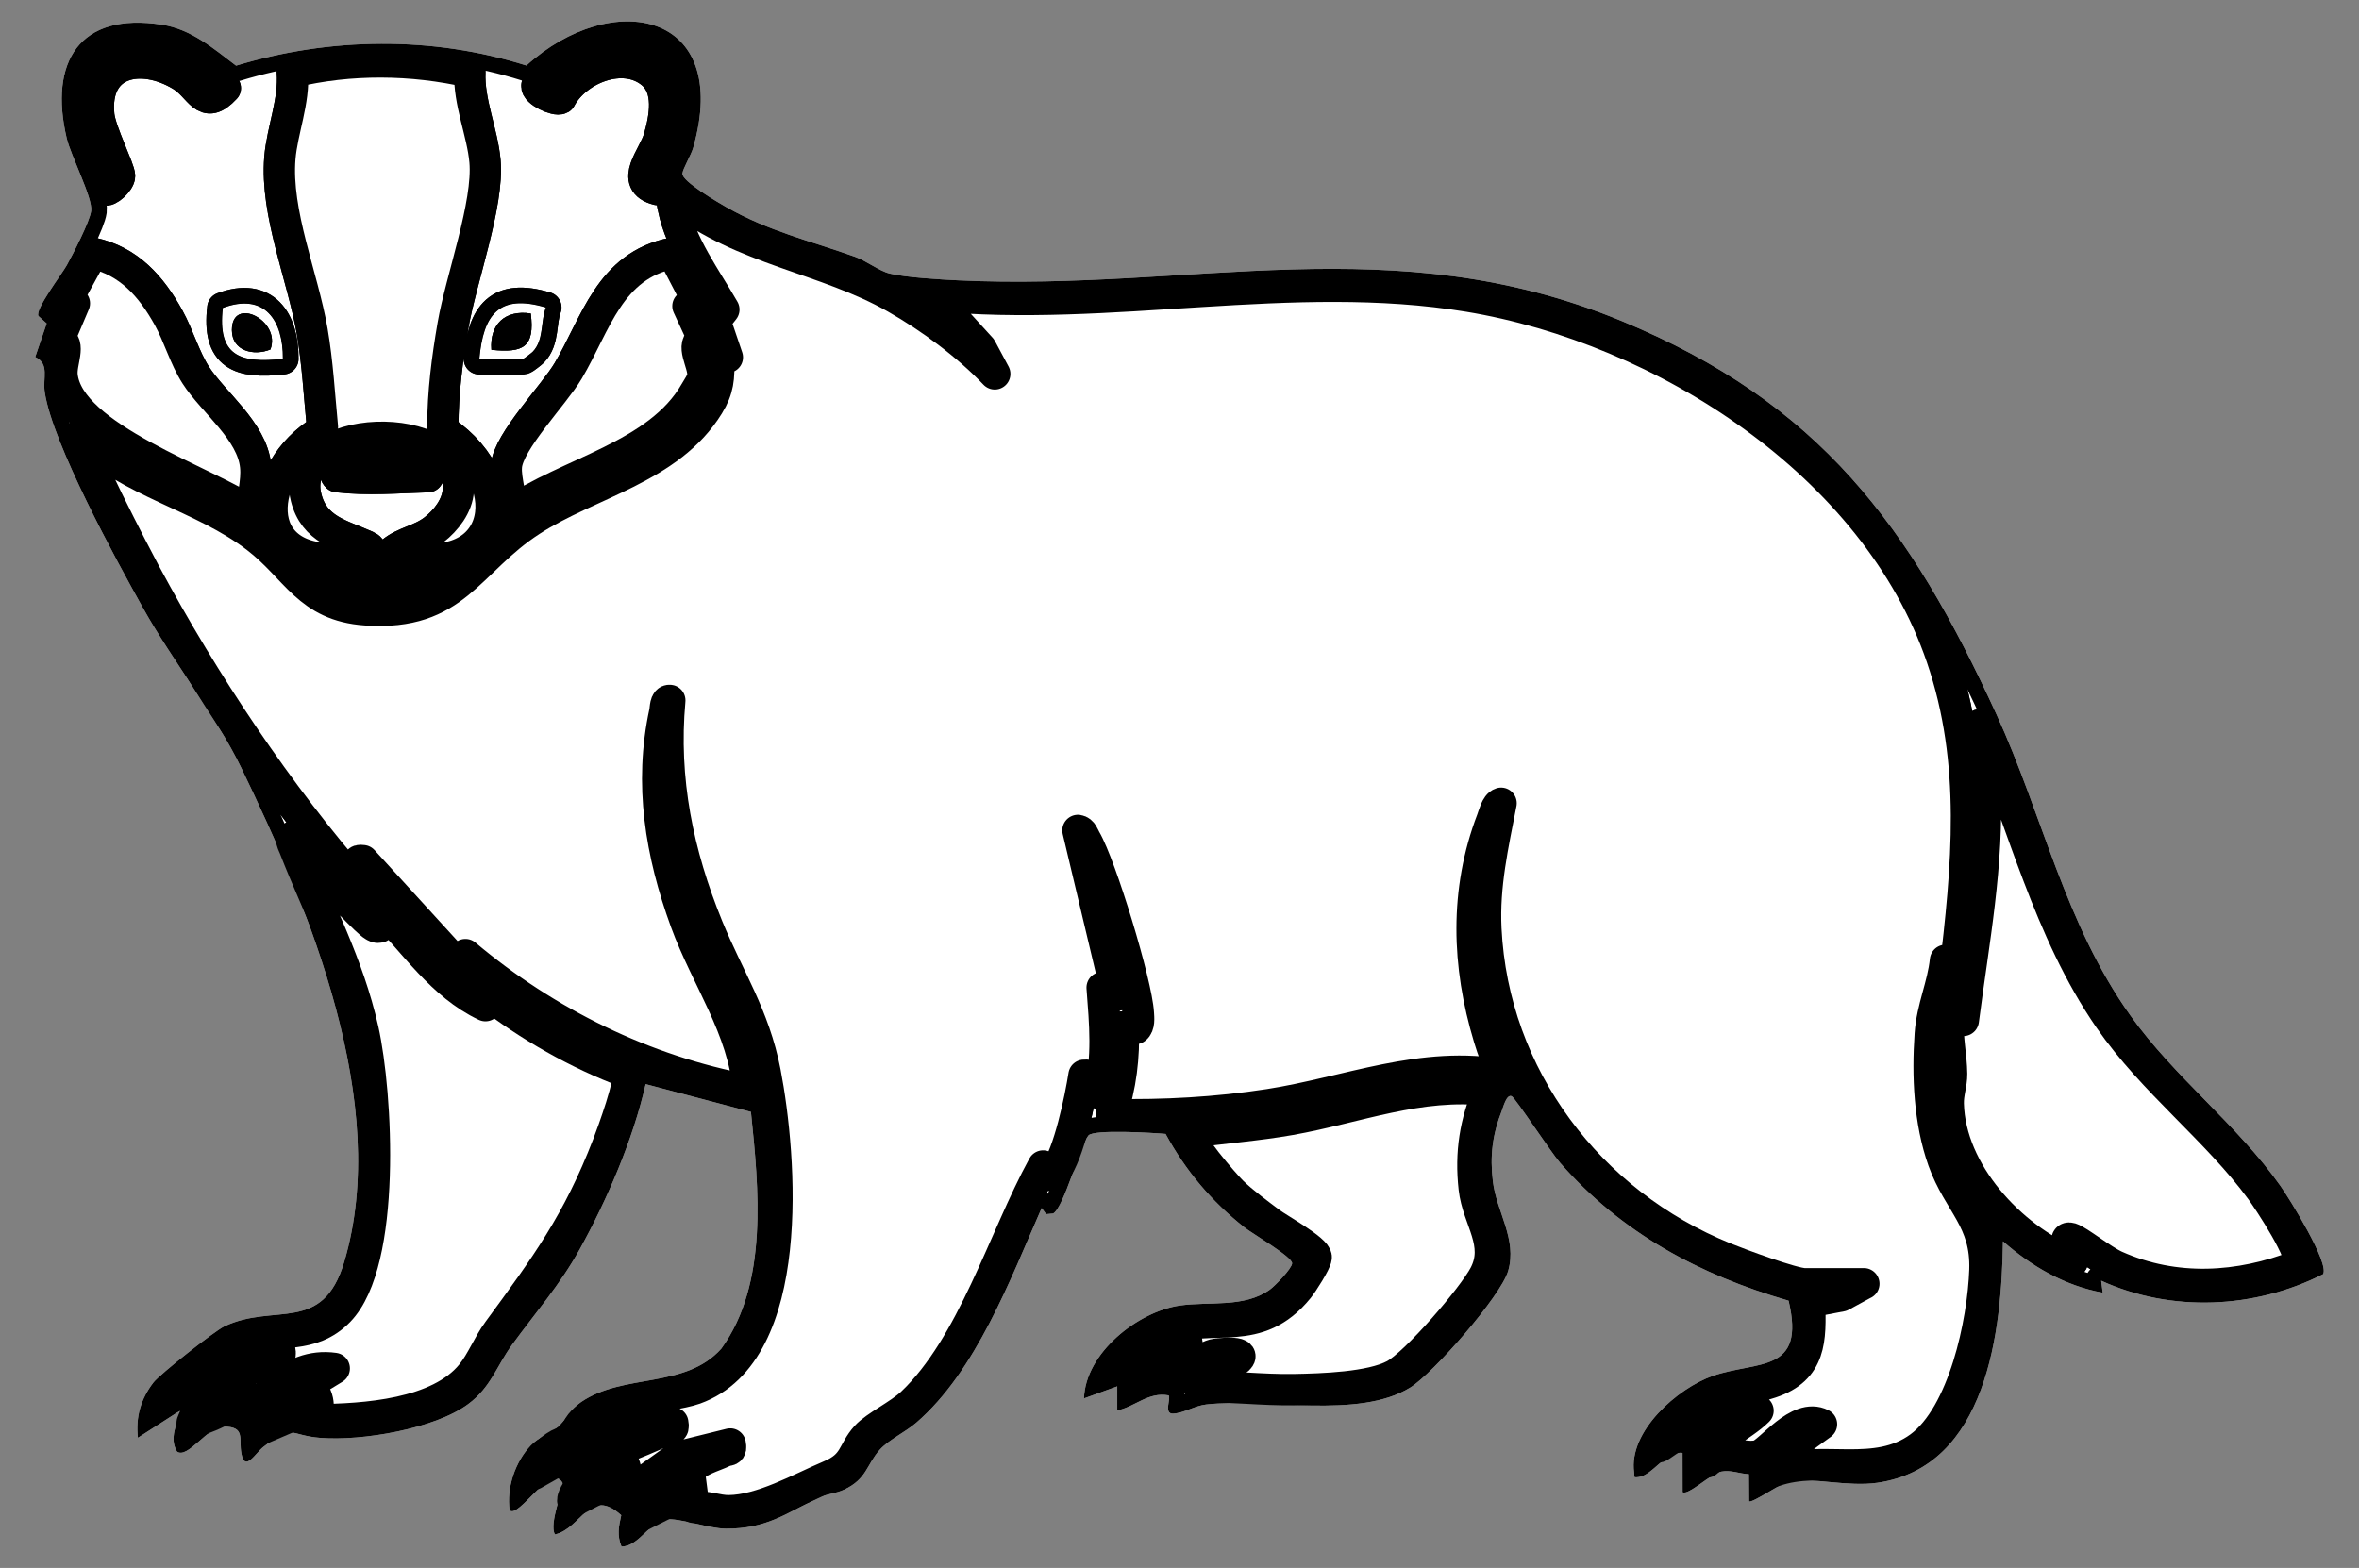 <?xml version="1.0" encoding="UTF-8" standalone="no"?>
<!DOCTYPE svg PUBLIC "-//W3C//DTD SVG 1.1//EN" "http://www.w3.org/Graphics/SVG/1.1/DTD/svg11.dtd">
<svg xmlns="http://www.w3.org/2000/svg" xmlns:xl="http://www.w3.org/1999/xlink" version="1.1" xmlns:dc="http://purl.org/dc/elements/1.1/" viewBox="58.5 81 301.5 200.427" width="301.5" height="200.427">
  <rect x="58.5" y="81" width="301.5" height="200.427" fill="#808080" stroke="none"/>
  <defs>
    <clipPath id="artboard_clip_path">
      <path d="M 58.5 81 L 360 81 L 360 281.427 L 58.5 281.427 Z"/>
    </clipPath>
    <clipPath id="inner_stroke_clip_path">
      <path d="M 67.037 114.906 C 67.826 113.462 69.962 109.362 70.151 107.96 C 70.372 106.322 67.551 100.92 67.026 98.676 C 64.731 88.92 68.645 82.495 79.219 84.16 C 82.975 84.751 85.787 87.212 88.673 89.395 C 100.674 85.748 113.79 85.594 125.775 89.376 C 136.674 79.493 152.106 82.337 147.091 99.908 C 146.832 100.82 145.781 102.551 145.719 103.181 C 145.622 104.17 150.305 106.89 151.333 107.477 C 156.765 110.572 162.008 111.762 167.78 113.825 C 169.217 114.339 170.879 115.641 172.208 115.965 C 174.244 116.463 178.749 116.734 180.993 116.838 C 210.867 118.252 236.571 109.961 265.803 122.05 C 291.074 132.501 302.623 148.207 313.668 172.319 C 319.576 185.212 322.408 199.09 330.796 210.827 C 336.467 218.767 344.365 224.674 349.971 232.606 C 351.056 234.144 356.272 242.516 355.403 243.884 C 346.675 248.316 336.004 248.799 327.048 244.711 L 327.245 246.245 C 322.431 245.375 318.123 242.864 314.499 239.68 C 314.333 251.121 312.49 268.53 298.419 270.547 C 294.772 271.068 290.155 269.905 287.342 270.276 C 286.43 270.396 282.354 273.251 282.045 272.903 L 282.022 269.445 C 280.774 269.391 279.766 268.874 278.467 269.117 C 277.169 269.36 274.256 272.231 273.549 271.74 L 273.541 266.722 C 271.37 266.467 269.747 269.569 267.939 269.816 C 267.147 269.925 267.433 269.755 267.356 269.241 C 266.587 263.99 272.904 258.446 277.413 256.877 C 283.084 254.907 289.324 256.63 287.095 247.269 C 275.678 243.954 265.76 238.637 257.886 229.635 C 256.719 228.302 252.18 221.356 251.705 221.131 C 251.063 220.826 250.623 222.53 250.453 222.963 C 249.251 226.023 248.907 228.743 249.305 232.031 C 249.773 235.902 252.439 239.418 251.256 243.471 C 250.317 246.685 241.686 256.549 238.731 258.376 C 232.128 262.464 220.359 259.686 212.682 260.532 C 211.191 260.698 209.835 261.633 208.436 261.703 C 207.177 261.765 208.201 259.713 207.857 259.373 C 205.268 258.894 203.588 260.818 201.293 261.305 L 201.293 258.218 L 197.043 259.759 C 197.224 253.941 203.931 248.656 209.31 247.883 C 213.069 247.346 217.531 248.204 220.8 245.851 C 221.433 245.395 223.582 243.196 223.643 242.501 C 223.717 241.693 218.586 238.718 217.547 237.899 C 213.332 234.565 210.051 230.674 207.474 225.949 C 205.883 225.806 198.279 225.347 197.615 226.146 C 196.567 227.406 194.489 235.311 193.11 236.122 L 192.206 236.207 L 191.634 235.427 C 187.627 244.537 183.277 256.247 175.604 262.866 C 174.19 264.083 172.057 265.068 170.944 266.32 C 169.217 268.263 169.322 270.037 166.389 271.424 C 165.319 271.93 164.098 271.976 163.151 272.436 C 158.913 274.484 156.46 276.442 151.256 276.411 C 149.073 276.4 145.329 275.009 143.563 275.225 C 141.585 275.469 140.121 278.718 137.93 278.695 C 137.343 277.258 137.575 276.141 137.899 274.688 C 133.839 271.026 132.85 276.357 129.43 277.149 C 128.592 275.813 130.636 271.029 130.415 270.593 C 129.044 267.83 124.763 275.218 123.635 274.059 C 123.225 271.176 124.346 267.869 126.339 265.756 C 127.282 264.755 128.905 264.183 129.79 263.411 C 130.798 262.53 131.389 261.166 132.776 260.215 C 138.216 256.499 146.051 258.577 150.688 253.4 C 156.734 245.074 155.478 232.877 154.474 223.133 L 141.021 219.582 C 139.421 226.629 136.103 234.36 132.587 240.708 C 130.048 245.287 126.958 248.764 123.936 252.921 C 121.95 255.653 121.243 258.33 118.353 260.474 C 114.065 263.662 104.73 265.215 99.476 264.805 C 95.35 264.485 96.072 262.92 92.158 265.961 C 91.154 266.741 89.809 269.225 89.353 266.822 C 88.99 264.917 89.933 263.356 87.051 263.36 C 85.03 263.36 82.484 267.541 81.12 266.552 C 80.081 264.825 81.159 262.997 81.522 261.317 L 76.121 264.79 C 75.831 262.12 76.488 259.825 78.118 257.712 C 78.93 256.661 85.896 251.155 87.178 250.545 C 93.565 247.5 99.739 251.603 102.497 242.296 C 108.482 222.132 98.058 197.193 89.326 179.138 C 86.166 172.601 80.541 165.454 76.82 158.804 C 73.296 152.499 65.283 137.837 64.229 131.215 C 63.92 129.321 64.885 127.536 63 126.636 L 64.464 122.348 L 63.417 121.401 C 62.915 120.598 66.427 116.015 67.037 114.903 Z M 141.801 90.35 C 144.185 92.324 143.494 96.021 142.736 98.652 C 142.053 101.025 138.85 104.305 142.555 105.236 C 143.586 102.052 145.371 98.768 145.646 95.38 C 146.72 82.039 133.066 84.724 127.124 91.934 C 126.95 92.718 129.558 93.931 130.137 93.591 C 132.158 89.789 138.181 87.348 141.801 90.35 Z M 73.783 103.509 C 73.803 102.644 71.341 97.826 71.129 95.732 C 70.43 88.808 76.511 87.568 81.634 90.636 C 84.157 92.146 84.551 95.241 87.302 92.266 C 84.284 86.587 71.871 82.472 69.348 90.554 C 67.663 95.956 70.264 100.252 71.863 105.236 C 72.273 105.603 73.768 104.189 73.783 103.509 Z M 94.272 101.187 C 93.688 108.253 97.189 116.317 98.394 123.325 C 99.09 127.378 99.314 131.489 99.708 135.577 L 99.588 136.067 C 91.37 141.047 89.979 153.476 102.567 152.368 C 103.359 152.298 107.207 151.641 105.31 150.791 C 102.103 149.35 98.649 148.732 97.618 144.575 C 95.207 134.873 117.6 134.139 117.075 143.671 C 116.966 145.661 115.494 147.542 113.976 148.717 C 112.176 150.111 110.197 150.231 108.559 151.599 C 122.275 155.934 125.497 143.068 115.212 136.067 L 115.096 135.58 C 115.096 131.218 115.66 126.849 116.406 122.552 C 117.438 116.626 120.973 107.094 120.486 101.612 C 120.158 97.93 118.38 94.024 118.554 90.218 C 111.156 88.53 103.255 88.445 95.86 90.218 C 96.153 93.893 94.558 97.675 94.268 101.183 Z M 293.841 246.666 L 289.784 247.435 C 289.942 252.237 289.977 256.027 284.831 257.743 C 279.41 259.551 275.844 258.57 271.598 263.843 L 270.451 265.961 C 270.566 266.08 272.409 264.442 273.383 264.407 C 274.272 264.376 274.77 265.226 275.222 265.153 C 275.639 265.087 276.81 263.511 277.424 263.09 C 279.028 261.989 281.234 261.143 283.197 261.332 C 281.083 263.445 277.432 264.67 276.632 267.896 C 278.738 265.926 281.35 267.637 283.312 267.042 C 284.753 266.606 288.323 261.556 291.31 263.063 C 289.135 264.662 286.307 266.416 285.318 269.044 C 291.341 266.938 298.233 270.102 303.867 265.961 C 309.5 261.819 311.953 250.043 312.189 243.378 C 312.417 236.937 308.812 234.828 306.865 229.353 C 305.084 224.346 304.836 218.516 305.203 213.207 C 305.439 209.792 306.803 207.076 307.154 203.761 L 308.306 205.689 C 309.944 191.792 311.285 178.536 306.672 165.025 C 298.253 140.367 271.08 122.966 246.187 118.874 C 223.566 115.154 200.474 120.995 177.725 118.762 L 183.895 125.531 L 185.645 128.8 C 182.153 125.118 177.412 121.618 172.957 119.083 C 163.974 113.968 153.419 112.975 145.078 106.391 C 144.162 106.21 144.463 107.06 144.583 107.658 C 145.491 112.194 148.764 116.633 151.02 120.574 L 149.888 122.019 L 151.468 126.679 L 150.332 126.899 C 150.44 129.294 150.324 130.759 149.069 132.803 C 144.077 140.912 133.835 142.732 126.366 147.577 C 118.307 152.804 116.773 159.747 105.267 158.959 C 97.846 158.449 96.408 153.658 91.305 149.74 C 84.315 144.37 75.159 142.767 68.772 136.539 C 68.162 137.307 76.036 152.402 77.067 154.319 C 84.644 168.409 93.994 182.465 104.51 194.488 C 105.067 193.719 104.557 192.591 104.483 191.807 C 104.433 191.285 103.927 190.887 104.893 191.015 L 116.877 204.147 L 117.986 203.027 C 128.287 211.704 140.886 217.917 154.157 220.374 C 153.554 212.539 148.764 206.025 146.144 198.835 C 142.957 190.095 141.465 181.236 143.467 172.01 C 143.563 171.562 143.513 170.472 144.112 170.538 C 143.185 180.657 145.143 190.157 148.957 199.499 C 151.626 206.037 154.891 210.804 156.294 218.048 C 158.392 228.897 160.335 253.864 147.311 258.539 C 143.895 259.763 133.904 260.026 132.332 263.639 C 132.119 264.125 133.506 266.753 132.71 267.892 C 135.898 264.662 140.016 263.19 144.494 262.881 C 144.711 264.002 144.162 263.496 143.644 263.751 C 141.67 264.72 139.572 265.532 137.54 266.362 C 138.413 268.51 139.124 269.751 138.316 272.15 L 145.178 267.232 L 151.835 265.586 C 152.032 266.613 151.619 266.258 151.062 266.528 C 149.54 267.274 147.693 267.61 146.6 269.071 L 147.199 273.699 C 148.733 273.448 150.166 274.132 151.642 274.116 C 155.869 274.078 160.741 271.273 164.589 269.642 C 167.857 268.259 167.417 266.594 169.217 264.612 C 170.407 263.302 173.448 261.861 175.024 260.374 C 182.825 253.014 186.773 239.279 191.827 230.049 L 192.414 231.196 C 192.947 231.304 193.052 231.177 193.349 230.79 C 195.13 228.495 196.571 221.46 197.047 218.45 C 198.6 218.265 198.097 220.324 198.971 220.764 C 200.145 216.24 199.712 211.836 199.365 207.246 L 201.285 208.216 L 196.274 187.155 C 196.853 187.244 196.996 187.882 197.244 188.307 C 199.206 191.637 203.792 206.744 204.001 210.545 C 204.036 211.14 204.144 212.106 203.622 212.489 L 202.069 212.268 C 202.208 216.047 201.783 219.884 200.52 223.469 C 207.258 223.608 214.027 223.229 220.692 222.202 C 230.718 220.652 240.361 216.491 250.746 218.446 C 249.889 216.932 249.309 215.29 248.807 213.628 C 246.021 204.41 245.704 194.898 249.193 185.795 C 249.421 185.204 249.722 183.867 250.356 183.678 C 249.313 189.072 248.142 194.16 248.413 199.727 C 249.336 218.639 261.626 234.809 278.962 241.813 C 280.813 242.563 287.632 245.109 289.189 245.109 L 296.723 245.109 L 293.844 246.674 Z M 147.357 131.091 C 147.72 130.457 148.288 129.719 148.339 128.981 C 148.439 127.463 146.612 124.874 148.377 124.353 L 146.426 120.13 L 147.581 119.346 L 144.475 113.361 C 136.392 114.941 134.665 122.421 131.134 128.39 C 129.299 131.497 123.496 137.408 123.225 140.591 C 123.067 142.427 124.029 144.606 123.635 146.58 C 131.01 141.38 142.644 139.359 147.357 131.091 Z M 67.242 118.983 L 68.011 119.775 L 66.06 124.372 C 67.625 124.909 66.261 127.251 66.435 129.005 C 67.227 136.971 85.096 142.554 90.783 146.58 C 90.663 144.521 91.386 142.686 91.173 140.588 C 90.717 136.067 85.753 132.443 83.508 128.935 C 82.101 126.737 81.325 123.92 80.034 121.59 C 77.821 117.599 74.989 114.373 70.325 113.353 L 67.238 118.979 Z M 125.366 126.872 C 125.443 126.872 126.444 126.107 126.583 125.964 C 128.043 124.469 127.572 122.108 128.267 120.308 C 122.244 118.523 120.27 121.243 119.764 126.872 L 125.366 126.872 Z M 94.654 126.872 C 94.693 121.961 92.328 118.376 86.981 120.358 C 86.282 126.47 89.153 127.479 94.654 126.872 Z M 113.196 141.936 C 111.924 139.873 108.563 139.877 106.415 139.993 C 105.947 140.02 100.326 140.823 101.605 141.936 C 105.526 142.388 109.262 142.052 113.192 141.936 Z M 114.741 154.307 C 112.206 154.949 109.413 153.504 107.207 153.504 C 105.001 153.504 102.208 154.949 99.673 154.307 C 102.895 157.734 111.426 157.556 114.741 154.307 Z M 307.533 211.484 C 307.367 213.787 307.912 215.97 307.939 218.265 C 307.954 219.574 307.471 220.726 307.51 222.113 C 307.742 230.891 315.5 239.167 323.181 242.397 C 324.116 242.319 321.662 238.85 323.181 239.306 C 324.119 239.592 327.203 242.08 328.918 242.845 C 336.479 246.214 344.72 245.731 352.324 242.74 C 353.158 241.562 348.464 234.472 347.498 233.151 C 341.822 225.401 333.678 219.312 328.091 211.218 C 320.295 199.917 317.034 186.162 311.787 173.621 C 311.142 173.517 311.362 174.564 311.389 174.981 C 311.513 176.936 312.104 179.196 312.193 181.136 C 312.676 191.486 310.748 201.257 309.434 211.438 L 307.537 211.476 Z M 93.511 254.567 C 92.093 255.332 90.37 256.105 88.867 256.703 L 90.014 261.707 L 93.75 258.299 C 96.014 256.626 98.305 255.502 101.218 255.919 L 97.749 258.04 C 99.298 259.273 99.387 260.698 98.904 262.479 C 105.101 262.429 114.579 261.834 118.767 256.653 C 120.061 255.054 120.911 252.836 122.151 251.151 C 128.267 242.822 132.363 237.246 136.184 227.321 C 136.686 226.015 139.336 218.875 138.656 218.095 C 132.262 215.688 126.162 212.21 120.733 208.011 L 120.54 209.552 C 114.961 206.925 111.457 201.481 107.211 197.193 L 107.018 199.507 C 106.631 199.596 106.515 199.476 106.241 199.322 C 105.399 198.846 101.57 194.739 100.639 193.719 C 98.989 191.907 97.587 189.798 96.006 187.92 C 95.496 188.171 95.979 188.971 96.122 189.35 C 99.19 197.235 103 204.174 104.897 212.643 C 106.716 220.772 107.895 242.35 101.813 248.594 C 98.271 252.233 94.036 250.85 89.802 252.036 C 88.5 252.403 84.037 254.285 85.571 255.927 C 86.34 256.75 89.195 254.621 90.47 254.25 C 91.745 253.879 93.035 254.022 94.26 253.605 C 94.457 254.602 94.052 254.281 93.511 254.575 Z M 215.955 233.329 C 217.315 234.666 219.316 236.134 220.869 237.301 C 221.901 238.077 226.819 240.801 226.727 241.744 C 226.661 242.4 224.988 245.016 224.459 245.669 C 219.181 252.171 213.672 248.717 207.362 250.981 C 204.758 251.916 202.699 253.555 201.285 255.911 C 204.453 255.51 206.505 252.083 210.167 252.442 C 210.395 253.489 209.854 253.099 209.402 253.396 C 207.644 254.548 205.944 255.645 204.762 257.457 C 206.203 256.897 208.263 257.36 209.514 256.997 C 210.306 256.765 211.852 254.636 213.637 254.165 C 214.058 254.053 217.96 253.628 216.739 254.752 C 215.723 254.323 211.029 257.619 211.717 258.233 C 215.797 258.202 219.807 258.709 223.902 258.639 C 227.422 258.577 233.7 258.384 236.714 256.769 C 239.465 255.297 246.767 246.816 248.247 243.961 C 250.325 239.951 247.362 236.937 246.914 232.888 C 246.411 228.364 247.037 224.501 248.803 220.374 C 239.886 219.331 231.892 222.619 223.385 224.122 C 219.135 224.871 214.823 225.18 210.558 225.783 C 209.974 226.633 215.028 232.417 215.951 233.325 Z M 79.594 259.98 L 83.659 258.253 C 84.087 257.777 83.713 256.773 83.245 256.688 C 82.65 256.58 79.548 258.94 79.59 259.98 Z M 87.901 259.392 C 86.749 257.024 83.496 261.537 83.06 262.866 C 84.234 262.348 88.739 261.119 87.901 259.392 Z M 97.355 261.32 C 97.131 256.298 91.239 262.908 91.95 263.642 Z M 130.79 267.135 C 132.714 262.858 126.587 267.398 126.722 269.438 Z M 136.984 270.234 C 137.563 269.422 136.655 268.36 135.809 268.286 C 134.488 268.004 131.265 272.428 131.745 272.911 L 136.984 270.23 Z M 145.649 272.138 C 145.07 266.965 139.599 274.205 140.244 274.847 Z"/>
    </clipPath>
    <clipPath id="outer_stroke_clip_path">
      <path d="M 58.5 81 L 360 81 L 360 281.427 L 58.5 281.427 Z M 94.264 253.601 L 94.264 253.609 C 93.039 254.026 91.749 253.883 90.474 254.254 C 89.199 254.625 86.344 256.754 85.575 255.931 C 84.041 254.289 88.503 252.407 89.805 252.04 C 94.04 250.854 98.274 252.237 101.817 248.598 C 107.899 242.354 106.72 220.776 104.9 212.647 C 103.003 204.178 99.194 197.239 96.126 189.354 C 95.983 188.975 95.5 188.175 96.01 187.924 C 97.591 189.802 98.993 191.911 100.643 193.723 C 101.574 194.743 105.403 198.85 106.245 199.326 C 106.519 199.48 106.635 199.6 107.022 199.511 L 107.215 197.197 C 111.461 201.485 114.965 206.929 120.544 209.556 L 120.737 208.015 C 126.166 212.214 132.266 215.692 138.66 218.099 C 139.34 218.879 136.69 226.019 136.188 227.325 C 132.367 237.25 128.271 242.825 122.155 251.155 C 120.915 252.84 120.065 255.058 118.771 256.657 C 114.583 261.838 105.105 262.433 98.908 262.483 C 99.391 260.702 99.302 259.277 97.753 258.044 L 101.222 255.923 C 98.309 255.506 96.018 256.63 93.754 258.303 L 90.018 261.711 L 88.87 256.707 C 90.373 256.108 92.097 255.336 93.514 254.571 C 94.055 254.277 94.461 254.598 94.264 253.601 Z"/>
    </clipPath>
    <clipPath id="outer_stroke_clip_path_2">
      <path d="M 58.5 81 L 360 81 L 360 281.427 L 58.5 281.427 Z M 309.426 211.446 L 309.43 211.438 C 310.744 201.257 312.672 191.486 312.189 181.136 C 312.1 179.196 311.509 176.936 311.385 174.981 C 311.358 174.564 311.138 173.517 311.783 173.621 C 317.03 186.162 320.291 199.917 328.087 211.218 C 333.674 219.312 341.818 225.401 347.494 233.151 C 348.46 234.472 353.154 241.562 352.32 242.74 C 344.716 245.731 336.475 246.214 328.914 242.845 C 327.199 242.08 324.116 239.592 323.177 239.306 C 321.658 238.85 324.112 242.319 323.177 242.397 C 315.496 239.167 307.738 230.891 307.506 222.113 C 307.467 220.726 307.95 219.574 307.935 218.265 C 307.908 215.97 307.363 213.787 307.529 211.484 Z"/>
    </clipPath>
    <clipPath id="outer_stroke_clip_path_3">
      <path d="M 58.5 81 L 360 81 L 360 281.427 L 58.5 281.427 Z M 95.864 90.222 L 95.86 90.218 C 103.255 88.445 111.156 88.53 118.554 90.218 C 118.38 94.024 120.158 97.93 120.486 101.612 C 120.973 107.094 117.438 116.626 116.406 122.552 C 115.66 126.849 115.096 131.218 115.096 135.58 L 115.212 136.067 C 125.497 143.068 122.275 155.934 108.559 151.599 C 110.197 150.231 112.176 150.111 113.976 148.717 C 115.494 147.542 116.966 145.661 117.075 143.671 C 117.6 134.139 95.207 134.873 97.618 144.575 C 98.649 148.732 102.103 149.35 105.31 150.791 C 107.207 151.641 103.359 152.298 102.567 152.368 C 89.979 153.476 91.37 141.047 99.588 136.067 L 99.708 135.577 C 99.314 131.489 99.09 127.378 98.394 123.325 C 97.189 116.317 93.688 108.253 94.272 101.187 C 94.562 97.679 96.157 93.896 95.864 90.222 Z"/>
    </clipPath>
    <clipPath id="outer_stroke_clip_path_4">
      <path d="M 58.5 81 L 360 81 L 360 281.427 L 58.5 281.427 Z M 210.561 225.783 L 210.558 225.779 C 214.823 225.177 219.135 224.868 223.385 224.118 C 231.892 222.615 239.886 219.327 248.803 220.37 C 247.037 224.497 246.411 228.36 246.914 232.884 C 247.362 236.934 250.325 239.947 248.247 243.957 C 246.767 246.813 239.465 255.293 236.714 256.765 C 233.7 258.38 227.422 258.573 223.902 258.635 C 219.807 258.705 215.797 258.199 211.717 258.229 C 211.029 257.615 215.723 254.32 216.739 254.748 C 217.96 253.624 214.058 254.049 213.637 254.161 C 211.852 254.632 210.306 256.761 209.514 256.993 C 208.263 257.356 206.203 256.893 204.762 257.453 C 205.944 255.641 207.644 254.544 209.402 253.392 C 209.854 253.095 210.395 253.485 210.167 252.438 C 206.505 252.079 204.453 255.506 201.285 255.907 C 202.699 253.551 204.758 251.913 207.362 250.978 C 213.672 248.714 219.181 252.168 224.459 245.665 C 224.988 245.012 226.661 242.397 226.727 241.74 C 226.819 240.797 221.901 238.073 220.869 237.297 C 219.316 236.13 217.315 234.662 215.955 233.325 C 215.031 232.417 209.978 226.633 210.561 225.783 Z"/>
    </clipPath>
    <clipPath id="outer_stroke_clip_path_5">
      <path d="M 58.5 81 L 360 81 L 360 281.427 L 58.5 281.427 Z M 70.329 113.357 L 70.325 113.353 C 74.989 114.373 77.821 117.599 80.034 121.59 C 81.325 123.92 82.101 126.737 83.508 128.935 C 85.753 132.443 90.717 136.067 91.173 140.588 C 91.386 142.686 90.663 144.521 90.783 146.58 C 85.096 142.554 67.227 136.971 66.435 129.005 C 66.261 127.251 67.625 124.909 66.06 124.372 L 68.011 119.775 L 67.242 118.983 Z"/>
    </clipPath>
    <clipPath id="outer_stroke_clip_path_6">
      <path d="M 58.5 81 L 360 81 L 360 281.427 L 58.5 281.427 Z M 123.631 146.576 L 123.631 146.576 C 124.025 144.602 123.063 142.423 123.221 140.588 C 123.492 137.404 129.295 131.493 131.13 128.386 C 134.662 122.417 136.389 114.937 144.471 113.357 L 147.577 119.342 L 146.422 120.126 L 148.373 124.349 C 146.608 124.871 148.435 127.459 148.335 128.978 C 148.284 129.716 147.717 130.453 147.353 131.087 C 142.64 139.355 131.007 141.376 123.631 146.576 Z"/>
    </clipPath>
    <clipPath id="outer_stroke_clip_path_7">
      <path d="M 58.5 81 L 360 81 L 360 281.427 L 58.5 281.427 Z M 130.137 93.591 L 130.137 93.591 C 129.558 93.931 126.95 92.718 127.124 91.934 C 133.066 84.724 146.72 82.039 145.646 95.38 C 145.371 98.768 143.586 102.052 142.555 105.236 C 138.85 104.305 142.053 101.025 142.736 98.652 C 143.494 96.021 144.185 92.324 141.801 90.35 C 138.181 87.348 132.158 89.789 130.137 93.591 Z"/>
    </clipPath>
    <clipPath id="outer_stroke_clip_path_8">
      <path d="M 58.5 81 L 360 81 L 360 281.427 L 58.5 281.427 Z M 71.859 105.236 L 71.863 105.236 C 70.264 100.252 67.663 95.956 69.348 90.554 C 71.871 82.472 84.284 86.587 87.298 92.266 C 84.547 95.241 84.153 92.146 81.63 90.636 C 76.507 87.568 70.426 88.808 71.125 95.732 C 71.338 97.826 73.799 102.644 73.779 103.509 C 73.764 104.189 72.269 105.603 71.859 105.236 Z"/>
    </clipPath>
    <clipPath id="outer_stroke_clip_path_9">
      <path d="M 58.5 81 L 360 81 L 360 281.427 L 58.5 281.427 Z M 99.673 154.307 L 99.673 154.307 C 102.208 154.949 105.001 153.504 107.207 153.504 C 109.413 153.504 112.206 154.949 114.741 154.307 C 111.426 157.556 102.895 157.734 99.673 154.307 Z"/>
    </clipPath>
    <clipPath id="outer_stroke_clip_path_10">
      <path d="M 58.5 81 L 360 81 L 360 281.427 L 58.5 281.427 Z M 128.267 120.308 L 128.267 120.308 C 122.244 118.523 120.27 121.243 119.764 126.872 L 125.366 126.872 C 125.443 126.872 126.444 126.107 126.583 125.964 C 128.039 124.469 127.568 122.108 128.267 120.308 Z M 126.336 121.077 L 126.336 121.077 C 126.876 125.396 125.37 126.13 121.309 125.713 C 121.062 122.433 123.082 120.578 126.336 121.077 Z"/>
    </clipPath>
    <clipPath id="outer_stroke_clip_path_11">
      <path d="M 58.5 81 L 360 81 L 360 281.427 L 58.5 281.427 Z M 94.654 126.872 L 94.654 126.872 C 94.693 121.961 92.328 118.372 86.981 120.358 C 86.278 126.474 89.153 127.479 94.654 126.872 Z M 88.14 123.205 L 88.14 123.205 C 88.129 118.77 94.461 121.969 93.059 125.674 C 90.937 126.532 88.148 125.891 88.14 123.205 Z"/>
    </clipPath>
    <clipPath id="outer_stroke_clip_path_12">
      <path d="M 58.5 81 L 360 81 L 360 281.427 L 58.5 281.427 Z M 101.609 141.94 L 101.605 141.94 C 100.326 140.827 105.947 140.024 106.415 139.996 C 108.563 139.881 111.924 139.877 113.196 141.94 C 109.266 142.056 105.53 142.392 101.609 141.94 Z"/>
    </clipPath>
    <clipPath id="outer_stroke_clip_path_13">
      <path d="M 58.5 81 L 360 81 L 360 281.427 L 58.5 281.427 Z M 131.745 272.915 L 131.745 272.911 C 131.265 272.428 134.488 268.004 135.809 268.286 C 136.655 268.36 137.563 269.422 136.984 270.234 Z"/>
    </clipPath>
    <clipPath id="outer_stroke_clip_path_14">
      <path d="M 58.5 81 L 360 81 L 360 281.427 L 58.5 281.427 Z M 140.244 274.847 L 140.244 274.847 C 139.599 274.205 145.07 266.965 145.649 272.138 Z"/>
    </clipPath>
    <clipPath id="outer_stroke_clip_path_15">
      <path d="M 58.5 81 L 360 81 L 360 281.427 L 58.5 281.427 Z M 91.95 263.642 L 91.95 263.642 C 91.239 262.908 97.131 256.298 97.355 261.32 Z"/>
    </clipPath>
    <clipPath id="outer_stroke_clip_path_16">
      <path d="M 58.5 81 L 360 81 L 360 281.427 L 58.5 281.427 Z M 83.06 262.866 L 83.06 262.866 C 83.496 261.537 86.749 257.024 87.901 259.392 C 88.739 261.119 84.234 262.348 83.06 262.866 Z"/>
    </clipPath>
    <clipPath id="outer_stroke_clip_path_17">
      <path d="M 58.5 81 L 360 81 L 360 281.427 L 58.5 281.427 Z M 126.722 269.438 L 126.722 269.438 C 126.587 267.398 132.714 262.858 130.79 267.135 Z"/>
    </clipPath>
    <clipPath id="outer_stroke_clip_path_18">
      <path d="M 58.5 81 L 360 81 L 360 281.427 L 58.5 281.427 Z M 83.245 256.688 L 83.241 256.688 C 83.709 256.773 84.084 257.777 83.655 258.253 L 79.59 259.98 C 79.548 258.94 82.65 256.58 83.245 256.688 Z"/>
    </clipPath>
    <clipPath id="outer_stroke_clip_path_19">
      <path d="M 58.5 81 L 360 81 L 360 281.427 L 58.5 281.427 Z M 296.715 245.097 L 296.719 245.105 L 289.185 245.105 C 287.628 245.105 280.809 242.559 278.958 241.809 C 261.622 234.805 249.332 218.636 248.409 199.723 C 248.138 194.156 249.309 189.068 250.352 183.674 C 249.719 183.863 249.417 185.2 249.189 185.791 C 245.701 194.894 246.017 204.406 248.803 213.625 C 249.305 215.286 249.885 216.928 250.743 218.442 C 240.357 216.487 230.714 220.649 220.688 222.198 C 214.023 223.226 207.254 223.604 200.516 223.465 C 201.779 219.88 202.204 216.043 202.065 212.265 L 203.619 212.485 C 204.14 212.102 204.032 211.136 203.997 210.541 C 203.789 206.74 199.202 191.633 197.24 188.303 C 196.993 187.878 196.85 187.24 196.27 187.151 L 201.281 208.212 L 199.361 207.242 C 199.709 211.832 200.141 216.236 198.967 220.761 C 198.094 220.32 198.596 218.261 197.043 218.446 C 196.567 221.456 195.126 228.492 193.345 230.787 C 193.048 231.173 192.943 231.3 192.41 231.192 L 191.823 230.045 C 186.769 239.275 182.821 253.01 175.02 260.37 C 173.444 261.857 170.403 263.298 169.213 264.608 C 167.413 266.59 167.853 268.255 164.585 269.639 C 160.737 271.269 155.865 274.074 151.638 274.113 C 150.162 274.128 148.729 273.444 147.195 273.695 L 146.596 269.067 C 147.689 267.606 149.536 267.27 151.059 266.525 C 151.615 266.254 152.028 266.61 151.831 265.582 L 145.174 267.228 L 138.313 272.146 C 139.12 269.747 138.409 268.507 137.536 266.358 C 139.568 265.528 141.666 264.716 143.64 263.747 C 144.158 263.492 144.707 263.998 144.49 262.877 C 140.013 263.186 135.894 264.658 132.707 267.888 C 133.502 266.749 132.115 264.121 132.328 263.635 C 133.9 260.022 143.892 259.759 147.307 258.535 C 160.331 253.86 158.388 228.893 156.29 218.044 C 154.887 210.8 151.623 206.033 148.953 199.495 C 145.14 190.153 143.181 180.653 144.108 170.534 C 143.509 170.468 143.559 171.558 143.463 172.006 C 141.461 181.232 142.953 190.092 146.14 198.831 C 148.76 206.021 153.55 212.535 154.153 220.37 C 140.882 217.913 128.283 211.701 117.982 203.023 L 116.874 204.143 L 104.889 191.011 C 103.923 190.884 104.429 191.282 104.479 191.803 C 104.553 192.587 105.063 193.716 104.506 194.484 C 93.99 182.461 84.64 168.405 77.063 154.315 C 76.032 152.399 68.158 137.304 68.768 136.535 C 75.155 142.763 84.311 144.366 91.301 149.737 C 96.404 153.654 97.842 158.445 105.264 158.955 C 116.769 159.743 118.303 152.8 126.363 147.573 C 133.831 142.728 144.073 140.908 149.065 132.799 C 150.321 130.755 150.436 129.291 150.328 126.895 L 151.464 126.675 L 149.884 122.015 L 151.016 120.57 C 148.76 116.63 145.487 112.19 144.579 107.655 C 144.46 107.056 144.158 106.206 145.074 106.387 C 153.415 112.971 163.971 113.964 172.953 119.079 C 177.408 121.614 182.149 125.114 185.641 128.796 L 183.891 125.527 L 177.721 118.758 C 200.47 120.992 223.562 115.15 246.183 118.871 C 271.076 122.962 298.249 140.364 306.668 165.021 C 311.281 178.532 309.94 191.788 308.302 205.685 L 307.151 203.757 C 306.799 207.072 305.435 209.788 305.2 213.203 C 304.832 218.512 305.08 224.342 306.861 229.349 C 308.808 234.824 312.413 236.934 312.185 243.374 C 311.949 250.039 309.496 261.815 303.863 265.957 C 298.23 270.098 291.337 266.934 285.314 269.04 C 286.303 266.413 289.131 264.658 291.306 263.059 C 288.32 261.552 284.75 266.602 283.309 267.038 C 281.346 267.633 278.734 265.922 276.628 267.892 C 277.428 264.666 281.079 263.441 283.193 261.328 C 281.23 261.139 279.024 261.985 277.42 263.086 C 276.806 263.507 275.635 265.083 275.218 265.149 C 274.766 265.223 274.268 264.373 273.379 264.403 C 272.406 264.438 270.563 266.076 270.447 265.957 L 271.594 263.839 C 275.84 258.566 279.406 259.547 284.827 257.739 C 289.973 256.023 289.938 252.233 289.78 247.431 L 293.837 246.662 Z"/>
    </clipPath>
  </defs>
  <g id="Badger_Guardant_(1)" stroke-opacity="1" fill="none" fill-opacity="1" stroke-dasharray="none" stroke="none">
    <title>Badger Guardant (1)</title>
    <g id="Badger_Guardant_(1)_Art" clip-path="url(#artboard_clip_path)">
      <title>Art</title>
      <g id="Group_60">
        <g id="Graphic_58">
          <path d="M 67.037 114.906 C 67.826 113.462 69.962 109.362 70.151 107.96 C 70.372 106.322 67.551 100.92 67.026 98.676 C 64.731 88.92 68.645 82.495 79.219 84.16 C 82.975 84.751 85.787 87.212 88.673 89.395 C 100.674 85.748 113.79 85.594 125.775 89.376 C 136.674 79.493 152.106 82.337 147.091 99.908 C 146.832 100.82 145.781 102.551 145.719 103.181 C 145.622 104.17 150.305 106.89 151.333 107.477 C 156.765 110.572 162.008 111.762 167.78 113.825 C 169.217 114.339 170.879 115.641 172.208 115.965 C 174.244 116.463 178.749 116.734 180.993 116.838 C 210.867 118.252 236.571 109.961 265.803 122.05 C 291.074 132.501 302.623 148.207 313.668 172.319 C 319.576 185.212 322.408 199.09 330.796 210.827 C 336.467 218.767 344.365 224.674 349.971 232.606 C 351.056 234.144 356.272 242.516 355.403 243.884 C 346.675 248.316 336.004 248.799 327.048 244.711 L 327.245 246.245 C 322.431 245.375 318.123 242.864 314.499 239.68 C 314.333 251.121 312.49 268.53 298.419 270.547 C 294.772 271.068 290.155 269.905 287.342 270.276 C 286.43 270.396 282.354 273.251 282.045 272.903 L 282.022 269.445 C 280.774 269.391 279.766 268.874 278.467 269.117 C 277.169 269.36 274.256 272.231 273.549 271.74 L 273.541 266.722 C 271.37 266.467 269.747 269.569 267.939 269.816 C 267.147 269.925 267.433 269.755 267.356 269.241 C 266.587 263.99 272.904 258.446 277.413 256.877 C 283.084 254.907 289.324 256.63 287.095 247.269 C 275.678 243.954 265.76 238.637 257.886 229.635 C 256.719 228.302 252.18 221.356 251.705 221.131 C 251.063 220.826 250.623 222.53 250.453 222.963 C 249.251 226.023 248.907 228.743 249.305 232.031 C 249.773 235.902 252.439 239.418 251.256 243.471 C 250.317 246.685 241.686 256.549 238.731 258.376 C 232.128 262.464 220.359 259.686 212.682 260.532 C 211.191 260.698 209.835 261.633 208.436 261.703 C 207.177 261.765 208.201 259.713 207.857 259.373 C 205.268 258.894 203.588 260.818 201.293 261.305 L 201.293 258.218 L 197.043 259.759 C 197.224 253.941 203.931 248.656 209.31 247.883 C 213.069 247.346 217.531 248.204 220.8 245.851 C 221.433 245.395 223.582 243.196 223.643 242.501 C 223.717 241.693 218.586 238.718 217.547 237.899 C 213.332 234.565 210.051 230.674 207.474 225.949 C 205.883 225.806 198.279 225.347 197.615 226.146 C 196.567 227.406 194.489 235.311 193.11 236.122 L 192.206 236.207 L 191.634 235.427 C 187.627 244.537 183.277 256.247 175.604 262.866 C 174.19 264.083 172.057 265.068 170.944 266.32 C 169.217 268.263 169.322 270.037 166.389 271.424 C 165.319 271.93 164.098 271.976 163.151 272.436 C 158.913 274.484 156.46 276.442 151.256 276.411 C 149.073 276.4 145.329 275.009 143.563 275.225 C 141.585 275.469 140.121 278.718 137.93 278.695 C 137.343 277.258 137.575 276.141 137.899 274.688 C 133.839 271.026 132.85 276.357 129.43 277.149 C 128.592 275.813 130.636 271.029 130.415 270.593 C 129.044 267.83 124.763 275.218 123.635 274.059 C 123.225 271.176 124.346 267.869 126.339 265.756 C 127.282 264.755 128.905 264.183 129.79 263.411 C 130.798 262.53 131.389 261.166 132.776 260.215 C 138.216 256.499 146.051 258.577 150.688 253.4 C 156.734 245.074 155.478 232.877 154.474 223.133 L 141.021 219.582 C 139.421 226.629 136.103 234.36 132.587 240.708 C 130.048 245.287 126.958 248.764 123.936 252.921 C 121.95 255.653 121.243 258.33 118.353 260.474 C 114.065 263.662 104.73 265.215 99.476 264.805 C 95.35 264.485 96.072 262.92 92.158 265.961 C 91.154 266.741 89.809 269.225 89.353 266.822 C 88.99 264.917 89.933 263.356 87.051 263.36 C 85.03 263.36 82.484 267.541 81.12 266.552 C 80.081 264.825 81.159 262.997 81.522 261.317 L 76.121 264.79 C 75.831 262.12 76.488 259.825 78.118 257.712 C 78.93 256.661 85.896 251.155 87.178 250.545 C 93.565 247.5 99.739 251.603 102.497 242.296 C 108.482 222.132 98.058 197.193 89.326 179.138 C 86.166 172.601 80.541 165.454 76.82 158.804 C 73.296 152.499 65.283 137.837 64.229 131.215 C 63.92 129.321 64.885 127.536 63 126.636 L 64.464 122.348 L 63.417 121.401 C 62.915 120.598 66.427 116.015 67.037 114.903 Z M 141.801 90.35 C 144.185 92.324 143.494 96.021 142.736 98.652 C 142.053 101.025 138.85 104.305 142.555 105.236 C 143.586 102.052 145.371 98.768 145.646 95.38 C 146.72 82.039 133.066 84.724 127.124 91.934 C 126.95 92.718 129.558 93.931 130.137 93.591 C 132.158 89.789 138.181 87.348 141.801 90.35 Z M 73.783 103.509 C 73.803 102.644 71.341 97.826 71.129 95.732 C 70.43 88.808 76.511 87.568 81.634 90.636 C 84.157 92.146 84.551 95.241 87.302 92.266 C 84.284 86.587 71.871 82.472 69.348 90.554 C 67.663 95.956 70.264 100.252 71.863 105.236 C 72.273 105.603 73.768 104.189 73.783 103.509 Z M 94.272 101.187 C 93.688 108.253 97.189 116.317 98.394 123.325 C 99.09 127.378 99.314 131.489 99.708 135.577 L 99.588 136.067 C 91.37 141.047 89.979 153.476 102.567 152.368 C 103.359 152.298 107.207 151.641 105.31 150.791 C 102.103 149.35 98.649 148.732 97.618 144.575 C 95.207 134.873 117.6 134.139 117.075 143.671 C 116.966 145.661 115.494 147.542 113.976 148.717 C 112.176 150.111 110.197 150.231 108.559 151.599 C 122.275 155.934 125.497 143.068 115.212 136.067 L 115.096 135.58 C 115.096 131.218 115.66 126.849 116.406 122.552 C 117.438 116.626 120.973 107.094 120.486 101.612 C 120.158 97.93 118.38 94.024 118.554 90.218 C 111.156 88.53 103.255 88.445 95.86 90.218 C 96.153 93.893 94.558 97.675 94.268 101.183 Z M 293.841 246.666 L 289.784 247.435 C 289.942 252.237 289.977 256.027 284.831 257.743 C 279.41 259.551 275.844 258.57 271.598 263.843 L 270.451 265.961 C 270.566 266.08 272.409 264.442 273.383 264.407 C 274.272 264.376 274.77 265.226 275.222 265.153 C 275.639 265.087 276.81 263.511 277.424 263.09 C 279.028 261.989 281.234 261.143 283.197 261.332 C 281.083 263.445 277.432 264.67 276.632 267.896 C 278.738 265.926 281.35 267.637 283.312 267.042 C 284.753 266.606 288.323 261.556 291.31 263.063 C 289.135 264.662 286.307 266.416 285.318 269.044 C 291.341 266.938 298.233 270.102 303.867 265.961 C 309.5 261.819 311.953 250.043 312.189 243.378 C 312.417 236.937 308.812 234.828 306.865 229.353 C 305.084 224.346 304.836 218.516 305.203 213.207 C 305.439 209.792 306.803 207.076 307.154 203.761 L 308.306 205.689 C 309.944 191.792 311.285 178.536 306.672 165.025 C 298.253 140.367 271.08 122.966 246.187 118.874 C 223.566 115.154 200.474 120.995 177.725 118.762 L 183.895 125.531 L 185.645 128.8 C 182.153 125.118 177.412 121.618 172.957 119.083 C 163.974 113.968 153.419 112.975 145.078 106.391 C 144.162 106.21 144.463 107.06 144.583 107.658 C 145.491 112.194 148.764 116.633 151.02 120.574 L 149.888 122.019 L 151.468 126.679 L 150.332 126.899 C 150.44 129.294 150.324 130.759 149.069 132.803 C 144.077 140.912 133.835 142.732 126.366 147.577 C 118.307 152.804 116.773 159.747 105.267 158.959 C 97.846 158.449 96.408 153.658 91.305 149.74 C 84.315 144.37 75.159 142.767 68.772 136.539 C 68.162 137.307 76.036 152.402 77.067 154.319 C 84.644 168.409 93.994 182.465 104.51 194.488 C 105.067 193.719 104.557 192.591 104.483 191.807 C 104.433 191.285 103.927 190.887 104.893 191.015 L 116.877 204.147 L 117.986 203.027 C 128.287 211.704 140.886 217.917 154.157 220.374 C 153.554 212.539 148.764 206.025 146.144 198.835 C 142.957 190.095 141.465 181.236 143.467 172.01 C 143.563 171.562 143.513 170.472 144.112 170.538 C 143.185 180.657 145.143 190.157 148.957 199.499 C 151.626 206.037 154.891 210.804 156.294 218.048 C 158.392 228.897 160.335 253.864 147.311 258.539 C 143.895 259.763 133.904 260.026 132.332 263.639 C 132.119 264.125 133.506 266.753 132.71 267.892 C 135.898 264.662 140.016 263.19 144.494 262.881 C 144.711 264.002 144.162 263.496 143.644 263.751 C 141.67 264.72 139.572 265.532 137.54 266.362 C 138.413 268.51 139.124 269.751 138.316 272.15 L 145.178 267.232 L 151.835 265.586 C 152.032 266.613 151.619 266.258 151.062 266.528 C 149.54 267.274 147.693 267.61 146.6 269.071 L 147.199 273.699 C 148.733 273.448 150.166 274.132 151.642 274.116 C 155.869 274.078 160.741 271.273 164.589 269.642 C 167.857 268.259 167.417 266.594 169.217 264.612 C 170.407 263.302 173.448 261.861 175.024 260.374 C 182.825 253.014 186.773 239.279 191.827 230.049 L 192.414 231.196 C 192.947 231.304 193.052 231.177 193.349 230.79 C 195.13 228.495 196.571 221.46 197.047 218.45 C 198.6 218.265 198.097 220.324 198.971 220.764 C 200.145 216.24 199.712 211.836 199.365 207.246 L 201.285 208.216 L 196.274 187.155 C 196.853 187.244 196.996 187.882 197.244 188.307 C 199.206 191.637 203.792 206.744 204.001 210.545 C 204.036 211.14 204.144 212.106 203.622 212.489 L 202.069 212.268 C 202.208 216.047 201.783 219.884 200.52 223.469 C 207.258 223.608 214.027 223.229 220.692 222.202 C 230.718 220.652 240.361 216.491 250.746 218.446 C 249.889 216.932 249.309 215.29 248.807 213.628 C 246.021 204.41 245.704 194.898 249.193 185.795 C 249.421 185.204 249.722 183.867 250.356 183.678 C 249.313 189.072 248.142 194.16 248.413 199.727 C 249.336 218.639 261.626 234.809 278.962 241.813 C 280.813 242.563 287.632 245.109 289.189 245.109 L 296.723 245.109 L 293.844 246.674 Z M 147.357 131.091 C 147.72 130.457 148.288 129.719 148.339 128.981 C 148.439 127.463 146.612 124.874 148.377 124.353 L 146.426 120.13 L 147.581 119.346 L 144.475 113.361 C 136.392 114.941 134.665 122.421 131.134 128.39 C 129.299 131.497 123.496 137.408 123.225 140.591 C 123.067 142.427 124.029 144.606 123.635 146.58 C 131.01 141.38 142.644 139.359 147.357 131.091 Z M 67.242 118.983 L 68.011 119.775 L 66.06 124.372 C 67.625 124.909 66.261 127.251 66.435 129.005 C 67.227 136.971 85.096 142.554 90.783 146.58 C 90.663 144.521 91.386 142.686 91.173 140.588 C 90.717 136.067 85.753 132.443 83.508 128.935 C 82.101 126.737 81.325 123.92 80.034 121.59 C 77.821 117.599 74.989 114.373 70.325 113.353 L 67.238 118.979 Z M 125.366 126.872 C 125.443 126.872 126.444 126.107 126.583 125.964 C 128.043 124.469 127.572 122.108 128.267 120.308 C 122.244 118.523 120.27 121.243 119.764 126.872 L 125.366 126.872 Z M 94.654 126.872 C 94.693 121.961 92.328 118.376 86.981 120.358 C 86.282 126.47 89.153 127.479 94.654 126.872 Z M 113.196 141.936 C 111.924 139.873 108.563 139.877 106.415 139.993 C 105.947 140.02 100.326 140.823 101.605 141.936 C 105.526 142.388 109.262 142.052 113.192 141.936 Z M 114.741 154.307 C 112.206 154.949 109.413 153.504 107.207 153.504 C 105.001 153.504 102.208 154.949 99.673 154.307 C 102.895 157.734 111.426 157.556 114.741 154.307 Z M 307.533 211.484 C 307.367 213.787 307.912 215.97 307.939 218.265 C 307.954 219.574 307.471 220.726 307.51 222.113 C 307.742 230.891 315.5 239.167 323.181 242.397 C 324.116 242.319 321.662 238.85 323.181 239.306 C 324.119 239.592 327.203 242.08 328.918 242.845 C 336.479 246.214 344.72 245.731 352.324 242.74 C 353.158 241.562 348.464 234.472 347.498 233.151 C 341.822 225.401 333.678 219.312 328.091 211.218 C 320.295 199.917 317.034 186.162 311.787 173.621 C 311.142 173.517 311.362 174.564 311.389 174.981 C 311.513 176.936 312.104 179.196 312.193 181.136 C 312.676 191.486 310.748 201.257 309.434 211.438 L 307.537 211.476 Z M 93.511 254.567 C 92.093 255.332 90.37 256.105 88.867 256.703 L 90.014 261.707 L 93.75 258.299 C 96.014 256.626 98.305 255.502 101.218 255.919 L 97.749 258.04 C 99.298 259.273 99.387 260.698 98.904 262.479 C 105.101 262.429 114.579 261.834 118.767 256.653 C 120.061 255.054 120.911 252.836 122.151 251.151 C 128.267 242.822 132.363 237.246 136.184 227.321 C 136.686 226.015 139.336 218.875 138.656 218.095 C 132.262 215.688 126.162 212.21 120.733 208.011 L 120.54 209.552 C 114.961 206.925 111.457 201.481 107.211 197.193 L 107.018 199.507 C 106.631 199.596 106.515 199.476 106.241 199.322 C 105.399 198.846 101.57 194.739 100.639 193.719 C 98.989 191.907 97.587 189.798 96.006 187.92 C 95.496 188.171 95.979 188.971 96.122 189.35 C 99.19 197.235 103 204.174 104.897 212.643 C 106.716 220.772 107.895 242.35 101.813 248.594 C 98.271 252.233 94.036 250.85 89.802 252.036 C 88.5 252.403 84.037 254.285 85.571 255.927 C 86.34 256.75 89.195 254.621 90.47 254.25 C 91.745 253.879 93.035 254.022 94.26 253.605 C 94.457 254.602 94.052 254.281 93.511 254.575 Z M 215.955 233.329 C 217.315 234.666 219.316 236.134 220.869 237.301 C 221.901 238.077 226.819 240.801 226.727 241.744 C 226.661 242.4 224.988 245.016 224.459 245.669 C 219.181 252.171 213.672 248.717 207.362 250.981 C 204.758 251.916 202.699 253.555 201.285 255.911 C 204.453 255.51 206.505 252.083 210.167 252.442 C 210.395 253.489 209.854 253.099 209.402 253.396 C 207.644 254.548 205.944 255.645 204.762 257.457 C 206.203 256.897 208.263 257.36 209.514 256.997 C 210.306 256.765 211.852 254.636 213.637 254.165 C 214.058 254.053 217.96 253.628 216.739 254.752 C 215.723 254.323 211.029 257.619 211.717 258.233 C 215.797 258.202 219.807 258.709 223.902 258.639 C 227.422 258.577 233.7 258.384 236.714 256.769 C 239.465 255.297 246.767 246.816 248.247 243.961 C 250.325 239.951 247.362 236.937 246.914 232.888 C 246.411 228.364 247.037 224.501 248.803 220.374 C 239.886 219.331 231.892 222.619 223.385 224.122 C 219.135 224.871 214.823 225.18 210.558 225.783 C 209.974 226.633 215.028 232.417 215.951 233.325 Z M 79.594 259.98 L 83.659 258.253 C 84.087 257.777 83.713 256.773 83.245 256.688 C 82.65 256.58 79.548 258.94 79.59 259.98 Z M 87.901 259.392 C 86.749 257.024 83.496 261.537 83.06 262.866 C 84.234 262.348 88.739 261.119 87.901 259.392 Z M 97.355 261.32 C 97.131 256.298 91.239 262.908 91.95 263.642 Z M 130.79 267.135 C 132.714 262.858 126.587 267.398 126.722 269.438 Z M 136.984 270.234 C 137.563 269.422 136.655 268.36 135.809 268.286 C 134.488 268.004 131.265 272.428 131.745 272.911 L 136.984 270.23 Z M 145.649 272.138 C 145.07 266.965 139.599 274.205 140.244 274.847 Z" fill="#FFFFFF"/>
          <path d="M 67.037 114.906 C 67.826 113.462 69.962 109.362 70.151 107.96 C 70.372 106.322 67.551 100.92 67.026 98.676 C 64.731 88.92 68.645 82.495 79.219 84.16 C 82.975 84.751 85.787 87.212 88.673 89.395 C 100.674 85.748 113.79 85.594 125.775 89.376 C 136.674 79.493 152.106 82.337 147.091 99.908 C 146.832 100.82 145.781 102.551 145.719 103.181 C 145.622 104.17 150.305 106.89 151.333 107.477 C 156.765 110.572 162.008 111.762 167.78 113.825 C 169.217 114.339 170.879 115.641 172.208 115.965 C 174.244 116.463 178.749 116.734 180.993 116.838 C 210.867 118.252 236.571 109.961 265.803 122.05 C 291.074 132.501 302.623 148.207 313.668 172.319 C 319.576 185.212 322.408 199.09 330.796 210.827 C 336.467 218.767 344.365 224.674 349.971 232.606 C 351.056 234.144 356.272 242.516 355.403 243.884 C 346.675 248.316 336.004 248.799 327.048 244.711 L 327.245 246.245 C 322.431 245.375 318.123 242.864 314.499 239.68 C 314.333 251.121 312.49 268.53 298.419 270.547 C 294.772 271.068 290.155 269.905 287.342 270.276 C 286.43 270.396 282.354 273.251 282.045 272.903 L 282.022 269.445 C 280.774 269.391 279.766 268.874 278.467 269.117 C 277.169 269.36 274.256 272.231 273.549 271.74 L 273.541 266.722 C 271.37 266.467 269.747 269.569 267.939 269.816 C 267.147 269.925 267.433 269.755 267.356 269.241 C 266.587 263.99 272.904 258.446 277.413 256.877 C 283.084 254.907 289.324 256.63 287.095 247.269 C 275.678 243.954 265.76 238.637 257.886 229.635 C 256.719 228.302 252.18 221.356 251.705 221.131 C 251.063 220.826 250.623 222.53 250.453 222.963 C 249.251 226.023 248.907 228.743 249.305 232.031 C 249.773 235.902 252.439 239.418 251.256 243.471 C 250.317 246.685 241.686 256.549 238.731 258.376 C 232.128 262.464 220.359 259.686 212.682 260.532 C 211.191 260.698 209.835 261.633 208.436 261.703 C 207.177 261.765 208.201 259.713 207.857 259.373 C 205.268 258.894 203.588 260.818 201.293 261.305 L 201.293 258.218 L 197.043 259.759 C 197.224 253.941 203.931 248.656 209.31 247.883 C 213.069 247.346 217.531 248.204 220.8 245.851 C 221.433 245.395 223.582 243.196 223.643 242.501 C 223.717 241.693 218.586 238.718 217.547 237.899 C 213.332 234.565 210.051 230.674 207.474 225.949 C 205.883 225.806 198.279 225.347 197.615 226.146 C 196.567 227.406 194.489 235.311 193.11 236.122 L 192.206 236.207 L 191.634 235.427 C 187.627 244.537 183.277 256.247 175.604 262.866 C 174.19 264.083 172.057 265.068 170.944 266.32 C 169.217 268.263 169.322 270.037 166.389 271.424 C 165.319 271.93 164.098 271.976 163.151 272.436 C 158.913 274.484 156.46 276.442 151.256 276.411 C 149.073 276.4 145.329 275.009 143.563 275.225 C 141.585 275.469 140.121 278.718 137.93 278.695 C 137.343 277.258 137.575 276.141 137.899 274.688 C 133.839 271.026 132.85 276.357 129.43 277.149 C 128.592 275.813 130.636 271.029 130.415 270.593 C 129.044 267.83 124.763 275.218 123.635 274.059 C 123.225 271.176 124.346 267.869 126.339 265.756 C 127.282 264.755 128.905 264.183 129.79 263.411 C 130.798 262.53 131.389 261.166 132.776 260.215 C 138.216 256.499 146.051 258.577 150.688 253.4 C 156.734 245.074 155.478 232.877 154.474 223.133 L 141.021 219.582 C 139.421 226.629 136.103 234.36 132.587 240.708 C 130.048 245.287 126.958 248.764 123.936 252.921 C 121.95 255.653 121.243 258.33 118.353 260.474 C 114.065 263.662 104.73 265.215 99.476 264.805 C 95.35 264.485 96.072 262.92 92.158 265.961 C 91.154 266.741 89.809 269.225 89.353 266.822 C 88.99 264.917 89.933 263.356 87.051 263.36 C 85.03 263.36 82.484 267.541 81.12 266.552 C 80.081 264.825 81.159 262.997 81.522 261.317 L 76.121 264.79 C 75.831 262.12 76.488 259.825 78.118 257.712 C 78.93 256.661 85.896 251.155 87.178 250.545 C 93.565 247.5 99.739 251.603 102.497 242.296 C 108.482 222.132 98.058 197.193 89.326 179.138 C 86.166 172.601 80.541 165.454 76.82 158.804 C 73.296 152.499 65.283 137.837 64.229 131.215 C 63.92 129.321 64.885 127.536 63 126.636 L 64.464 122.348 L 63.417 121.401 C 62.915 120.598 66.427 116.015 67.037 114.903 Z M 141.801 90.35 C 144.185 92.324 143.494 96.021 142.736 98.652 C 142.053 101.025 138.85 104.305 142.555 105.236 C 143.586 102.052 145.371 98.768 145.646 95.38 C 146.72 82.039 133.066 84.724 127.124 91.934 C 126.95 92.718 129.558 93.931 130.137 93.591 C 132.158 89.789 138.181 87.348 141.801 90.35 Z M 73.783 103.509 C 73.803 102.644 71.341 97.826 71.129 95.732 C 70.43 88.808 76.511 87.568 81.634 90.636 C 84.157 92.146 84.551 95.241 87.302 92.266 C 84.284 86.587 71.871 82.472 69.348 90.554 C 67.663 95.956 70.264 100.252 71.863 105.236 C 72.273 105.603 73.768 104.189 73.783 103.509 Z M 94.272 101.187 C 93.688 108.253 97.189 116.317 98.394 123.325 C 99.09 127.378 99.314 131.489 99.708 135.577 L 99.588 136.067 C 91.37 141.047 89.979 153.476 102.567 152.368 C 103.359 152.298 107.207 151.641 105.31 150.791 C 102.103 149.35 98.649 148.732 97.618 144.575 C 95.207 134.873 117.6 134.139 117.075 143.671 C 116.966 145.661 115.494 147.542 113.976 148.717 C 112.176 150.111 110.197 150.231 108.559 151.599 C 122.275 155.934 125.497 143.068 115.212 136.067 L 115.096 135.58 C 115.096 131.218 115.66 126.849 116.406 122.552 C 117.438 116.626 120.973 107.094 120.486 101.612 C 120.158 97.93 118.38 94.024 118.554 90.218 C 111.156 88.53 103.255 88.445 95.86 90.218 C 96.153 93.893 94.558 97.675 94.268 101.183 Z M 293.841 246.666 L 289.784 247.435 C 289.942 252.237 289.977 256.027 284.831 257.743 C 279.41 259.551 275.844 258.57 271.598 263.843 L 270.451 265.961 C 270.566 266.08 272.409 264.442 273.383 264.407 C 274.272 264.376 274.77 265.226 275.222 265.153 C 275.639 265.087 276.81 263.511 277.424 263.09 C 279.028 261.989 281.234 261.143 283.197 261.332 C 281.083 263.445 277.432 264.67 276.632 267.896 C 278.738 265.926 281.35 267.637 283.312 267.042 C 284.753 266.606 288.323 261.556 291.31 263.063 C 289.135 264.662 286.307 266.416 285.318 269.044 C 291.341 266.938 298.233 270.102 303.867 265.961 C 309.5 261.819 311.953 250.043 312.189 243.378 C 312.417 236.937 308.812 234.828 306.865 229.353 C 305.084 224.346 304.836 218.516 305.203 213.207 C 305.439 209.792 306.803 207.076 307.154 203.761 L 308.306 205.689 C 309.944 191.792 311.285 178.536 306.672 165.025 C 298.253 140.367 271.08 122.966 246.187 118.874 C 223.566 115.154 200.474 120.995 177.725 118.762 L 183.895 125.531 L 185.645 128.8 C 182.153 125.118 177.412 121.618 172.957 119.083 C 163.974 113.968 153.419 112.975 145.078 106.391 C 144.162 106.21 144.463 107.06 144.583 107.658 C 145.491 112.194 148.764 116.633 151.02 120.574 L 149.888 122.019 L 151.468 126.679 L 150.332 126.899 C 150.44 129.294 150.324 130.759 149.069 132.803 C 144.077 140.912 133.835 142.732 126.366 147.577 C 118.307 152.804 116.773 159.747 105.267 158.959 C 97.846 158.449 96.408 153.658 91.305 149.74 C 84.315 144.37 75.159 142.767 68.772 136.539 C 68.162 137.307 76.036 152.402 77.067 154.319 C 84.644 168.409 93.994 182.465 104.51 194.488 C 105.067 193.719 104.557 192.591 104.483 191.807 C 104.433 191.285 103.927 190.887 104.893 191.015 L 116.877 204.147 L 117.986 203.027 C 128.287 211.704 140.886 217.917 154.157 220.374 C 153.554 212.539 148.764 206.025 146.144 198.835 C 142.957 190.095 141.465 181.236 143.467 172.01 C 143.563 171.562 143.513 170.472 144.112 170.538 C 143.185 180.657 145.143 190.157 148.957 199.499 C 151.626 206.037 154.891 210.804 156.294 218.048 C 158.392 228.897 160.335 253.864 147.311 258.539 C 143.895 259.763 133.904 260.026 132.332 263.639 C 132.119 264.125 133.506 266.753 132.71 267.892 C 135.898 264.662 140.016 263.19 144.494 262.881 C 144.711 264.002 144.162 263.496 143.644 263.751 C 141.67 264.72 139.572 265.532 137.54 266.362 C 138.413 268.51 139.124 269.751 138.316 272.15 L 145.178 267.232 L 151.835 265.586 C 152.032 266.613 151.619 266.258 151.062 266.528 C 149.54 267.274 147.693 267.61 146.6 269.071 L 147.199 273.699 C 148.733 273.448 150.166 274.132 151.642 274.116 C 155.869 274.078 160.741 271.273 164.589 269.642 C 167.857 268.259 167.417 266.594 169.217 264.612 C 170.407 263.302 173.448 261.861 175.024 260.374 C 182.825 253.014 186.773 239.279 191.827 230.049 L 192.414 231.196 C 192.947 231.304 193.052 231.177 193.349 230.79 C 195.13 228.495 196.571 221.46 197.047 218.45 C 198.6 218.265 198.097 220.324 198.971 220.764 C 200.145 216.24 199.712 211.836 199.365 207.246 L 201.285 208.216 L 196.274 187.155 C 196.853 187.244 196.996 187.882 197.244 188.307 C 199.206 191.637 203.792 206.744 204.001 210.545 C 204.036 211.14 204.144 212.106 203.622 212.489 L 202.069 212.268 C 202.208 216.047 201.783 219.884 200.52 223.469 C 207.258 223.608 214.027 223.229 220.692 222.202 C 230.718 220.652 240.361 216.491 250.746 218.446 C 249.889 216.932 249.309 215.29 248.807 213.628 C 246.021 204.41 245.704 194.898 249.193 185.795 C 249.421 185.204 249.722 183.867 250.356 183.678 C 249.313 189.072 248.142 194.16 248.413 199.727 C 249.336 218.639 261.626 234.809 278.962 241.813 C 280.813 242.563 287.632 245.109 289.189 245.109 L 296.723 245.109 L 293.844 246.674 Z M 147.357 131.091 C 147.72 130.457 148.288 129.719 148.339 128.981 C 148.439 127.463 146.612 124.874 148.377 124.353 L 146.426 120.13 L 147.581 119.346 L 144.475 113.361 C 136.392 114.941 134.665 122.421 131.134 128.39 C 129.299 131.497 123.496 137.408 123.225 140.591 C 123.067 142.427 124.029 144.606 123.635 146.58 C 131.01 141.38 142.644 139.359 147.357 131.091 Z M 67.242 118.983 L 68.011 119.775 L 66.06 124.372 C 67.625 124.909 66.261 127.251 66.435 129.005 C 67.227 136.971 85.096 142.554 90.783 146.58 C 90.663 144.521 91.386 142.686 91.173 140.588 C 90.717 136.067 85.753 132.443 83.508 128.935 C 82.101 126.737 81.325 123.92 80.034 121.59 C 77.821 117.599 74.989 114.373 70.325 113.353 L 67.238 118.979 Z M 125.366 126.872 C 125.443 126.872 126.444 126.107 126.583 125.964 C 128.043 124.469 127.572 122.108 128.267 120.308 C 122.244 118.523 120.27 121.243 119.764 126.872 L 125.366 126.872 Z M 94.654 126.872 C 94.693 121.961 92.328 118.376 86.981 120.358 C 86.282 126.47 89.153 127.479 94.654 126.872 Z M 113.196 141.936 C 111.924 139.873 108.563 139.877 106.415 139.993 C 105.947 140.02 100.326 140.823 101.605 141.936 C 105.526 142.388 109.262 142.052 113.192 141.936 Z M 114.741 154.307 C 112.206 154.949 109.413 153.504 107.207 153.504 C 105.001 153.504 102.208 154.949 99.673 154.307 C 102.895 157.734 111.426 157.556 114.741 154.307 Z M 307.533 211.484 C 307.367 213.787 307.912 215.97 307.939 218.265 C 307.954 219.574 307.471 220.726 307.51 222.113 C 307.742 230.891 315.5 239.167 323.181 242.397 C 324.116 242.319 321.662 238.85 323.181 239.306 C 324.119 239.592 327.203 242.08 328.918 242.845 C 336.479 246.214 344.72 245.731 352.324 242.74 C 353.158 241.562 348.464 234.472 347.498 233.151 C 341.822 225.401 333.678 219.312 328.091 211.218 C 320.295 199.917 317.034 186.162 311.787 173.621 C 311.142 173.517 311.362 174.564 311.389 174.981 C 311.513 176.936 312.104 179.196 312.193 181.136 C 312.676 191.486 310.748 201.257 309.434 211.438 L 307.537 211.476 Z M 93.511 254.567 C 92.093 255.332 90.37 256.105 88.867 256.703 L 90.014 261.707 L 93.75 258.299 C 96.014 256.626 98.305 255.502 101.218 255.919 L 97.749 258.04 C 99.298 259.273 99.387 260.698 98.904 262.479 C 105.101 262.429 114.579 261.834 118.767 256.653 C 120.061 255.054 120.911 252.836 122.151 251.151 C 128.267 242.822 132.363 237.246 136.184 227.321 C 136.686 226.015 139.336 218.875 138.656 218.095 C 132.262 215.688 126.162 212.21 120.733 208.011 L 120.54 209.552 C 114.961 206.925 111.457 201.481 107.211 197.193 L 107.018 199.507 C 106.631 199.596 106.515 199.476 106.241 199.322 C 105.399 198.846 101.57 194.739 100.639 193.719 C 98.989 191.907 97.587 189.798 96.006 187.92 C 95.496 188.171 95.979 188.971 96.122 189.35 C 99.19 197.235 103 204.174 104.897 212.643 C 106.716 220.772 107.895 242.35 101.813 248.594 C 98.271 252.233 94.036 250.85 89.802 252.036 C 88.5 252.403 84.037 254.285 85.571 255.927 C 86.34 256.75 89.195 254.621 90.47 254.25 C 91.745 253.879 93.035 254.022 94.26 253.605 C 94.457 254.602 94.052 254.281 93.511 254.575 Z M 215.955 233.329 C 217.315 234.666 219.316 236.134 220.869 237.301 C 221.901 238.077 226.819 240.801 226.727 241.744 C 226.661 242.4 224.988 245.016 224.459 245.669 C 219.181 252.171 213.672 248.717 207.362 250.981 C 204.758 251.916 202.699 253.555 201.285 255.911 C 204.453 255.51 206.505 252.083 210.167 252.442 C 210.395 253.489 209.854 253.099 209.402 253.396 C 207.644 254.548 205.944 255.645 204.762 257.457 C 206.203 256.897 208.263 257.36 209.514 256.997 C 210.306 256.765 211.852 254.636 213.637 254.165 C 214.058 254.053 217.96 253.628 216.739 254.752 C 215.723 254.323 211.029 257.619 211.717 258.233 C 215.797 258.202 219.807 258.709 223.902 258.639 C 227.422 258.577 233.7 258.384 236.714 256.769 C 239.465 255.297 246.767 246.816 248.247 243.961 C 250.325 239.951 247.362 236.937 246.914 232.888 C 246.411 228.364 247.037 224.501 248.803 220.374 C 239.886 219.331 231.892 222.619 223.385 224.122 C 219.135 224.871 214.823 225.18 210.558 225.783 C 209.974 226.633 215.028 232.417 215.951 233.325 Z M 79.594 259.98 L 83.659 258.253 C 84.087 257.777 83.713 256.773 83.245 256.688 C 82.65 256.58 79.548 258.94 79.59 259.98 Z M 87.901 259.392 C 86.749 257.024 83.496 261.537 83.06 262.866 C 84.234 262.348 88.739 261.119 87.901 259.392 Z M 97.355 261.32 C 97.131 256.298 91.239 262.908 91.95 263.642 Z M 130.79 267.135 C 132.714 262.858 126.587 267.398 126.722 269.438 Z M 136.984 270.234 C 137.563 269.422 136.655 268.36 135.809 268.286 C 134.488 268.004 131.265 272.428 131.745 272.911 L 136.984 270.23 Z M 145.649 272.138 C 145.07 266.965 139.599 274.205 140.244 274.847 Z" stroke="black" stroke-linecap="butt" stroke-linejoin="round" stroke-width="4" clip-path="url(#inner_stroke_clip_path)"/>
        </g>
        <g id="Graphic_57">
          <path d="M 94.264 253.601 C 94.461 254.598 94.055 254.277 93.514 254.571 C 92.097 255.336 90.373 256.108 88.87 256.707 L 90.018 261.711 L 93.754 258.303 C 96.018 256.63 98.309 255.506 101.222 255.923 L 97.753 258.044 C 99.302 259.277 99.391 260.702 98.908 262.483 C 105.105 262.433 114.583 261.838 118.771 256.657 C 120.065 255.058 120.915 252.84 122.155 251.155 C 128.271 242.825 132.367 237.25 136.188 227.325 C 136.69 226.019 139.34 218.879 138.66 218.099 C 132.266 215.692 126.166 212.214 120.737 208.015 L 120.544 209.556 C 114.965 206.929 111.461 201.485 107.215 197.197 L 107.022 199.511 C 106.635 199.6 106.519 199.48 106.245 199.326 C 105.403 198.85 101.574 194.743 100.643 193.723 C 98.993 191.911 97.591 189.802 96.01 187.924 C 95.5 188.175 95.983 188.975 96.126 189.354 C 99.194 197.239 103.003 204.178 104.9 212.647 C 106.72 220.776 107.899 242.354 101.817 248.598 C 98.274 252.237 94.04 250.854 89.805 252.04 C 88.503 252.407 84.041 254.289 85.575 255.931 C 86.344 256.754 89.199 254.625 90.474 254.254 C 91.749 253.883 93.039 254.026 94.264 253.609 Z" fill="#FFFFFF"/>
          <path d="M 94.264 253.601 C 94.461 254.598 94.055 254.277 93.514 254.571 C 92.097 255.336 90.373 256.108 88.87 256.707 L 90.018 261.711 L 93.754 258.303 C 96.018 256.63 98.309 255.506 101.222 255.923 L 97.753 258.044 C 99.302 259.277 99.391 260.702 98.908 262.483 C 105.105 262.433 114.583 261.838 118.771 256.657 C 120.065 255.058 120.915 252.84 122.155 251.155 C 128.271 242.825 132.367 237.25 136.188 227.325 C 136.69 226.019 139.34 218.879 138.66 218.099 C 132.266 215.692 126.166 212.214 120.737 208.015 L 120.544 209.556 C 114.965 206.929 111.461 201.485 107.215 197.197 L 107.022 199.511 C 106.635 199.6 106.519 199.48 106.245 199.326 C 105.403 198.85 101.574 194.743 100.643 193.723 C 98.993 191.911 97.591 189.802 96.01 187.924 C 95.5 188.175 95.983 188.975 96.126 189.354 C 99.194 197.239 103.003 204.178 104.9 212.647 C 106.72 220.776 107.899 242.354 101.817 248.598 C 98.274 252.237 94.04 250.854 89.805 252.04 C 88.503 252.407 84.041 254.289 85.575 255.931 C 86.344 256.754 89.199 254.625 90.474 254.254 C 91.749 253.883 93.039 254.026 94.264 253.609 Z" stroke="black" stroke-linecap="butt" stroke-linejoin="round" stroke-width="4" clip-path="url(#outer_stroke_clip_path)"/>
        </g>
        <g id="Graphic_56">
          <path d="M 309.426 211.446 L 307.529 211.484 C 307.363 213.787 307.908 215.97 307.935 218.265 C 307.95 219.574 307.467 220.726 307.506 222.113 C 307.738 230.891 315.496 239.167 323.177 242.397 C 324.112 242.319 321.658 238.85 323.177 239.306 C 324.116 239.592 327.199 242.08 328.914 242.845 C 336.475 246.214 344.716 245.731 352.32 242.74 C 353.154 241.562 348.46 234.472 347.494 233.151 C 341.818 225.401 333.674 219.312 328.087 211.218 C 320.291 199.917 317.03 186.162 311.783 173.621 C 311.138 173.517 311.358 174.564 311.385 174.981 C 311.509 176.936 312.1 179.196 312.189 181.136 C 312.672 191.486 310.744 201.257 309.43 211.438 Z" fill="#FFFFFF"/>
          <path d="M 309.426 211.446 L 307.529 211.484 C 307.363 213.787 307.908 215.97 307.935 218.265 C 307.95 219.574 307.467 220.726 307.506 222.113 C 307.738 230.891 315.496 239.167 323.177 242.397 C 324.112 242.319 321.658 238.85 323.177 239.306 C 324.116 239.592 327.199 242.08 328.914 242.845 C 336.475 246.214 344.716 245.731 352.32 242.74 C 353.154 241.562 348.46 234.472 347.494 233.151 C 341.818 225.401 333.674 219.312 328.087 211.218 C 320.291 199.917 317.03 186.162 311.783 173.621 C 311.138 173.517 311.358 174.564 311.385 174.981 C 311.509 176.936 312.1 179.196 312.189 181.136 C 312.672 191.486 310.744 201.257 309.43 211.438 Z" stroke="black" stroke-linecap="butt" stroke-linejoin="round" stroke-width="4" clip-path="url(#outer_stroke_clip_path_2)"/>
        </g>
        <g id="Graphic_55">
          <path d="M 95.864 90.222 C 96.157 93.896 94.562 97.679 94.272 101.187 C 93.688 108.253 97.189 116.317 98.394 123.325 C 99.09 127.378 99.314 131.489 99.708 135.577 L 99.588 136.067 C 91.37 141.047 89.979 153.476 102.567 152.368 C 103.359 152.298 107.207 151.641 105.31 150.791 C 102.103 149.35 98.649 148.732 97.618 144.575 C 95.207 134.873 117.6 134.139 117.075 143.671 C 116.966 145.661 115.494 147.542 113.976 148.717 C 112.176 150.111 110.197 150.231 108.559 151.599 C 122.275 155.934 125.497 143.068 115.212 136.067 L 115.096 135.58 C 115.096 131.218 115.66 126.849 116.406 122.552 C 117.438 116.626 120.973 107.094 120.486 101.612 C 120.158 97.93 118.38 94.024 118.554 90.218 C 111.156 88.53 103.255 88.445 95.86 90.218 Z" fill="#FFFFFF"/>
          <path d="M 95.864 90.222 C 96.157 93.896 94.562 97.679 94.272 101.187 C 93.688 108.253 97.189 116.317 98.394 123.325 C 99.09 127.378 99.314 131.489 99.708 135.577 L 99.588 136.067 C 91.37 141.047 89.979 153.476 102.567 152.368 C 103.359 152.298 107.207 151.641 105.31 150.791 C 102.103 149.35 98.649 148.732 97.618 144.575 C 95.207 134.873 117.6 134.139 117.075 143.671 C 116.966 145.661 115.494 147.542 113.976 148.717 C 112.176 150.111 110.197 150.231 108.559 151.599 C 122.275 155.934 125.497 143.068 115.212 136.067 L 115.096 135.58 C 115.096 131.218 115.66 126.849 116.406 122.552 C 117.438 116.626 120.973 107.094 120.486 101.612 C 120.158 97.93 118.38 94.024 118.554 90.218 C 111.156 88.53 103.255 88.445 95.86 90.218 Z" stroke="black" stroke-linecap="butt" stroke-linejoin="round" stroke-width="4" clip-path="url(#outer_stroke_clip_path_3)"/>
        </g>
        <g id="Graphic_54">
          <path d="M 210.561 225.783 C 209.978 226.633 215.031 232.417 215.955 233.325 C 217.315 234.662 219.316 236.13 220.869 237.297 C 221.901 238.073 226.819 240.797 226.727 241.74 C 226.661 242.397 224.988 245.012 224.459 245.665 C 219.181 252.168 213.672 248.714 207.362 250.978 C 204.758 251.913 202.699 253.551 201.285 255.907 C 204.453 255.506 206.505 252.079 210.167 252.438 C 210.395 253.485 209.854 253.095 209.402 253.392 C 207.644 254.544 205.944 255.641 204.762 257.453 C 206.203 256.893 208.263 257.356 209.514 256.993 C 210.306 256.761 211.852 254.632 213.637 254.161 C 214.058 254.049 217.96 253.624 216.739 254.748 C 215.723 254.32 211.029 257.615 211.717 258.229 C 215.797 258.199 219.807 258.705 223.902 258.635 C 227.422 258.573 233.7 258.38 236.714 256.765 C 239.465 255.293 246.767 246.813 248.247 243.957 C 250.325 239.947 247.362 236.934 246.914 232.884 C 246.411 228.36 247.037 224.497 248.803 220.37 C 239.886 219.327 231.892 222.615 223.385 224.118 C 219.135 224.868 214.823 225.177 210.558 225.779 Z" fill="#FFFFFF"/>
          <path d="M 210.561 225.783 C 209.978 226.633 215.031 232.417 215.955 233.325 C 217.315 234.662 219.316 236.13 220.869 237.297 C 221.901 238.073 226.819 240.797 226.727 241.74 C 226.661 242.397 224.988 245.012 224.459 245.665 C 219.181 252.168 213.672 248.714 207.362 250.978 C 204.758 251.913 202.699 253.551 201.285 255.907 C 204.453 255.506 206.505 252.079 210.167 252.438 C 210.395 253.485 209.854 253.095 209.402 253.392 C 207.644 254.544 205.944 255.641 204.762 257.453 C 206.203 256.893 208.263 257.356 209.514 256.993 C 210.306 256.761 211.852 254.632 213.637 254.161 C 214.058 254.049 217.96 253.624 216.739 254.748 C 215.723 254.32 211.029 257.615 211.717 258.229 C 215.797 258.199 219.807 258.705 223.902 258.635 C 227.422 258.573 233.7 258.38 236.714 256.765 C 239.465 255.293 246.767 246.813 248.247 243.957 C 250.325 239.947 247.362 236.934 246.914 232.884 C 246.411 228.36 247.037 224.497 248.803 220.37 C 239.886 219.327 231.892 222.615 223.385 224.118 C 219.135 224.868 214.823 225.177 210.558 225.779 Z" stroke="black" stroke-linecap="butt" stroke-linejoin="round" stroke-width="4" clip-path="url(#outer_stroke_clip_path_4)"/>
        </g>
        <g id="Graphic_53">
          <path d="M 70.329 113.357 L 67.242 118.983 L 68.011 119.775 L 66.06 124.372 C 67.625 124.909 66.261 127.251 66.435 129.005 C 67.227 136.971 85.096 142.554 90.783 146.58 C 90.663 144.521 91.386 142.686 91.173 140.588 C 90.717 136.067 85.753 132.443 83.508 128.935 C 82.101 126.737 81.325 123.92 80.034 121.59 C 77.821 117.599 74.989 114.373 70.325 113.353 Z" fill="#FFFFFF"/>
          <path d="M 70.329 113.357 L 67.242 118.983 L 68.011 119.775 L 66.06 124.372 C 67.625 124.909 66.261 127.251 66.435 129.005 C 67.227 136.971 85.096 142.554 90.783 146.58 C 90.663 144.521 91.386 142.686 91.173 140.588 C 90.717 136.067 85.753 132.443 83.508 128.935 C 82.101 126.737 81.325 123.92 80.034 121.59 C 77.821 117.599 74.989 114.373 70.325 113.353 Z" stroke="black" stroke-linecap="butt" stroke-linejoin="round" stroke-width="4" clip-path="url(#outer_stroke_clip_path_5)"/>
        </g>
        <g id="Graphic_52">
          <path d="M 123.631 146.576 C 131.007 141.376 142.64 139.355 147.353 131.087 C 147.717 130.453 148.284 129.716 148.335 128.978 C 148.435 127.459 146.608 124.871 148.373 124.349 L 146.422 120.126 L 147.577 119.342 L 144.471 113.357 C 136.389 114.937 134.662 122.417 131.13 128.386 C 129.295 131.493 123.492 137.404 123.221 140.588 C 123.063 142.423 124.025 144.602 123.631 146.576 Z" fill="#FFFFFF"/>
          <path d="M 123.631 146.576 C 131.007 141.376 142.64 139.355 147.353 131.087 C 147.717 130.453 148.284 129.716 148.335 128.978 C 148.435 127.459 146.608 124.871 148.373 124.349 L 146.422 120.126 L 147.577 119.342 L 144.471 113.357 C 136.389 114.937 134.662 122.417 131.13 128.386 C 129.295 131.493 123.492 137.404 123.221 140.588 C 123.063 142.423 124.025 144.602 123.631 146.576 Z" stroke="black" stroke-linecap="butt" stroke-linejoin="round" stroke-width="4" clip-path="url(#outer_stroke_clip_path_6)"/>
        </g>
        <g id="Graphic_51">
          <path d="M 130.137 93.591 C 132.158 89.789 138.181 87.348 141.801 90.35 C 144.185 92.324 143.494 96.021 142.736 98.652 C 142.053 101.025 138.85 104.305 142.555 105.236 C 143.586 102.052 145.371 98.768 145.646 95.38 C 146.72 82.039 133.066 84.724 127.124 91.934 C 126.95 92.718 129.558 93.931 130.137 93.591 Z" fill="#FFFFFF"/>
          <path d="M 130.137 93.591 C 132.158 89.789 138.181 87.348 141.801 90.35 C 144.185 92.324 143.494 96.021 142.736 98.652 C 142.053 101.025 138.85 104.305 142.555 105.236 C 143.586 102.052 145.371 98.768 145.646 95.38 C 146.72 82.039 133.066 84.724 127.124 91.934 C 126.95 92.718 129.558 93.931 130.137 93.591 Z" stroke="black" stroke-linecap="butt" stroke-linejoin="round" stroke-width="4" clip-path="url(#outer_stroke_clip_path_7)"/>
        </g>
        <g id="Graphic_50">
          <path d="M 71.859 105.236 C 72.269 105.603 73.764 104.189 73.779 103.509 C 73.799 102.644 71.338 97.826 71.125 95.732 C 70.426 88.808 76.507 87.568 81.63 90.636 C 84.153 92.146 84.547 95.241 87.298 92.266 C 84.284 86.587 71.871 82.472 69.348 90.554 C 67.663 95.956 70.264 100.252 71.863 105.236 Z" fill="#FFFFFF"/>
          <path d="M 71.859 105.236 C 72.269 105.603 73.764 104.189 73.779 103.509 C 73.799 102.644 71.338 97.826 71.125 95.732 C 70.426 88.808 76.507 87.568 81.63 90.636 C 84.153 92.146 84.547 95.241 87.298 92.266 C 84.284 86.587 71.871 82.472 69.348 90.554 C 67.663 95.956 70.264 100.252 71.863 105.236 Z" stroke="black" stroke-linecap="butt" stroke-linejoin="round" stroke-width="4" clip-path="url(#outer_stroke_clip_path_8)"/>
        </g>
        <g id="Graphic_49">
          <path d="M 99.673 154.307 C 102.895 157.734 111.426 157.556 114.741 154.307 C 112.206 154.949 109.413 153.504 107.207 153.504 C 105.001 153.504 102.208 154.949 99.673 154.307 Z" fill="#FFFFFF"/>
          <path d="M 99.673 154.307 C 102.895 157.734 111.426 157.556 114.741 154.307 C 112.206 154.949 109.413 153.504 107.207 153.504 C 105.001 153.504 102.208 154.949 99.673 154.307 Z" stroke="black" stroke-linecap="butt" stroke-linejoin="round" stroke-width="4" clip-path="url(#outer_stroke_clip_path_9)"/>
        </g>
        <g id="Graphic_48">
          <path d="M 128.267 120.308 C 127.568 122.108 128.039 124.469 126.583 125.964 C 126.444 126.107 125.443 126.872 125.366 126.872 L 119.764 126.872 C 120.27 121.243 122.244 118.523 128.267 120.308 Z M 126.336 121.077 C 123.082 120.578 121.062 122.433 121.309 125.713 C 125.37 126.13 126.876 125.396 126.336 121.077 Z" fill="#FFFFFF"/>
          <path d="M 128.267 120.308 C 127.568 122.108 128.039 124.469 126.583 125.964 C 126.444 126.107 125.443 126.872 125.366 126.872 L 119.764 126.872 C 120.27 121.243 122.244 118.523 128.267 120.308 Z M 126.336 121.077 C 123.082 120.578 121.062 122.433 121.309 125.713 C 125.37 126.13 126.876 125.396 126.336 121.077 Z" stroke="black" stroke-linecap="butt" stroke-linejoin="round" stroke-width="4" clip-path="url(#outer_stroke_clip_path_10)"/>
        </g>
        <g id="Graphic_47">
          <path d="M 94.654 126.872 C 89.153 127.479 86.278 126.474 86.981 120.358 C 92.328 118.372 94.693 121.961 94.654 126.872 Z M 88.14 123.205 C 88.148 125.891 90.937 126.532 93.059 125.674 C 94.461 121.969 88.129 118.77 88.14 123.205 Z" fill="#FFFFFF"/>
          <path d="M 94.654 126.872 C 89.153 127.479 86.278 126.474 86.981 120.358 C 92.328 118.372 94.693 121.961 94.654 126.872 Z M 88.14 123.205 C 88.148 125.891 90.937 126.532 93.059 125.674 C 94.461 121.969 88.129 118.77 88.14 123.205 Z" stroke="black" stroke-linecap="butt" stroke-linejoin="round" stroke-width="4" clip-path="url(#outer_stroke_clip_path_11)"/>
        </g>
        <g id="Graphic_46">
          <path d="M 101.609 141.94 C 105.53 142.392 109.266 142.056 113.196 141.94 C 111.924 139.877 108.563 139.881 106.415 139.996 C 105.947 140.024 100.326 140.827 101.605 141.94 Z" fill="#FFFFFF"/>
          <path d="M 101.609 141.94 C 105.53 142.392 109.266 142.056 113.196 141.94 C 111.924 139.877 108.563 139.881 106.415 139.996 C 105.947 140.024 100.326 140.827 101.605 141.94 Z" stroke="black" stroke-linecap="butt" stroke-linejoin="round" stroke-width="4" clip-path="url(#outer_stroke_clip_path_12)"/>
        </g>
        <g id="Graphic_45">
          <path d="M 131.745 272.915 L 136.984 270.234 C 137.563 269.422 136.655 268.36 135.809 268.286 C 134.488 268.004 131.265 272.428 131.745 272.911 Z" fill="#FFFFFF"/>
          <path d="M 131.745 272.915 L 136.984 270.234 C 137.563 269.422 136.655 268.36 135.809 268.286 C 134.488 268.004 131.265 272.428 131.745 272.911 Z" stroke="black" stroke-linecap="butt" stroke-linejoin="round" stroke-width="4" clip-path="url(#outer_stroke_clip_path_13)"/>
        </g>
        <g id="Graphic_44">
          <path d="M 140.244 274.847 L 145.649 272.138 C 145.07 266.965 139.599 274.205 140.244 274.847 Z" fill="#FFFFFF"/>
          <path d="M 140.244 274.847 L 145.649 272.138 C 145.07 266.965 139.599 274.205 140.244 274.847 Z" stroke="black" stroke-linecap="butt" stroke-linejoin="round" stroke-width="4" clip-path="url(#outer_stroke_clip_path_14)"/>
        </g>
        <g id="Graphic_43">
          <path d="M 91.95 263.642 L 97.355 261.32 C 97.131 256.298 91.239 262.908 91.95 263.642 Z" fill="#FFFFFF"/>
          <path d="M 91.95 263.642 L 97.355 261.32 C 97.131 256.298 91.239 262.908 91.95 263.642 Z" stroke="black" stroke-linecap="butt" stroke-linejoin="round" stroke-width="4" clip-path="url(#outer_stroke_clip_path_15)"/>
        </g>
        <g id="Graphic_42">
          <path d="M 83.06 262.866 C 84.234 262.348 88.739 261.119 87.901 259.392 C 86.749 257.024 83.496 261.537 83.06 262.866 Z" fill="#FFFFFF"/>
          <path d="M 83.06 262.866 C 84.234 262.348 88.739 261.119 87.901 259.392 C 86.749 257.024 83.496 261.537 83.06 262.866 Z" stroke="black" stroke-linecap="butt" stroke-linejoin="round" stroke-width="4" clip-path="url(#outer_stroke_clip_path_16)"/>
        </g>
        <g id="Graphic_41">
          <path d="M 126.722 269.438 L 130.79 267.135 C 132.714 262.858 126.587 267.398 126.722 269.438 Z" fill="#FFFFFF"/>
          <path d="M 126.722 269.438 L 130.79 267.135 C 132.714 262.858 126.587 267.398 126.722 269.438 Z" stroke="black" stroke-linecap="butt" stroke-linejoin="round" stroke-width="4" clip-path="url(#outer_stroke_clip_path_17)"/>
        </g>
        <g id="Graphic_40">
          <path d="M 83.245 256.688 C 82.65 256.58 79.548 258.94 79.59 259.98 L 83.655 258.253 C 84.084 257.777 83.709 256.773 83.241 256.688 Z" fill="#FFFFFF"/>
          <path d="M 83.245 256.688 C 82.65 256.58 79.548 258.94 79.59 259.98 L 83.655 258.253 C 84.084 257.777 83.709 256.773 83.241 256.688 Z" stroke="black" stroke-linecap="butt" stroke-linejoin="round" stroke-width="4" clip-path="url(#outer_stroke_clip_path_18)"/>
        </g>
        <g id="Graphic_39">
          <path d="M 296.715 245.097 L 293.837 246.662 L 289.78 247.431 C 289.938 252.233 289.973 256.023 284.827 257.739 C 279.406 259.547 275.84 258.566 271.594 263.839 L 270.447 265.957 C 270.563 266.076 272.406 264.438 273.379 264.403 C 274.268 264.373 274.766 265.223 275.218 265.149 C 275.635 265.083 276.806 263.507 277.42 263.086 C 279.024 261.985 281.23 261.139 283.193 261.328 C 281.079 263.441 277.428 264.666 276.628 267.892 C 278.734 265.922 281.346 267.633 283.309 267.038 C 284.75 266.602 288.32 261.552 291.306 263.059 C 289.131 264.658 286.303 266.413 285.314 269.04 C 291.337 266.934 298.23 270.098 303.863 265.957 C 309.496 261.815 311.949 250.039 312.185 243.374 C 312.413 236.934 308.808 234.824 306.861 229.349 C 305.08 224.342 304.832 218.512 305.2 213.203 C 305.435 209.788 306.799 207.072 307.151 203.757 L 308.302 205.685 C 309.94 191.788 311.281 178.532 306.668 165.021 C 298.249 140.364 271.076 122.962 246.183 118.871 C 223.562 115.15 200.47 120.992 177.721 118.758 L 183.891 125.527 L 185.641 128.796 C 182.149 125.114 177.408 121.614 172.953 119.079 C 163.971 113.964 153.415 112.971 145.074 106.387 C 144.158 106.206 144.46 107.056 144.579 107.655 C 145.487 112.19 148.76 116.63 151.016 120.57 L 149.884 122.015 L 151.464 126.675 L 150.328 126.895 C 150.436 129.291 150.321 130.755 149.065 132.799 C 144.073 140.908 133.831 142.728 126.363 147.573 C 118.303 152.8 116.769 159.743 105.264 158.955 C 97.842 158.445 96.404 153.654 91.301 149.737 C 84.311 144.366 75.155 142.763 68.768 136.535 C 68.158 137.304 76.032 152.399 77.063 154.315 C 84.64 168.405 93.99 182.461 104.506 194.484 C 105.063 193.716 104.553 192.587 104.479 191.803 C 104.429 191.282 103.923 190.884 104.889 191.011 L 116.874 204.143 L 117.982 203.023 C 128.283 211.701 140.882 217.913 154.153 220.37 C 153.55 212.535 148.76 206.021 146.14 198.831 C 142.953 190.092 141.461 181.232 143.463 172.006 C 143.559 171.558 143.509 170.468 144.108 170.534 C 143.181 180.653 145.14 190.153 148.953 199.495 C 151.623 206.033 154.887 210.8 156.29 218.044 C 158.388 228.893 160.331 253.86 147.307 258.535 C 143.892 259.759 133.9 260.022 132.328 263.635 C 132.115 264.121 133.502 266.749 132.707 267.888 C 135.894 264.658 140.013 263.186 144.49 262.877 C 144.707 263.998 144.158 263.492 143.64 263.747 C 141.666 264.716 139.568 265.528 137.536 266.358 C 138.409 268.507 139.12 269.747 138.313 272.146 L 145.174 267.228 L 151.831 265.582 C 152.028 266.61 151.615 266.254 151.059 266.525 C 149.536 267.27 147.689 267.606 146.596 269.067 L 147.195 273.695 C 148.729 273.444 150.162 274.128 151.638 274.113 C 155.865 274.074 160.737 271.269 164.585 269.639 C 167.853 268.255 167.413 266.59 169.213 264.608 C 170.403 263.298 173.444 261.857 175.02 260.37 C 182.821 253.01 186.769 239.275 191.823 230.045 L 192.41 231.192 C 192.943 231.3 193.048 231.173 193.345 230.787 C 195.126 228.492 196.567 221.456 197.043 218.446 C 198.596 218.261 198.094 220.32 198.967 220.761 C 200.141 216.236 199.709 211.832 199.361 207.242 L 201.281 208.212 L 196.27 187.151 C 196.85 187.24 196.993 187.878 197.24 188.303 C 199.202 191.633 203.789 206.74 203.997 210.541 C 204.032 211.136 204.14 212.102 203.619 212.485 L 202.065 212.265 C 202.204 216.043 201.779 219.88 200.516 223.465 C 207.254 223.604 214.023 223.226 220.688 222.198 C 230.714 220.649 240.357 216.487 250.743 218.442 C 249.885 216.928 249.305 215.286 248.803 213.625 C 246.017 204.406 245.701 194.894 249.189 185.791 C 249.417 185.2 249.719 183.863 250.352 183.674 C 249.309 189.068 248.138 194.156 248.409 199.723 C 249.332 218.636 261.622 234.805 278.958 241.809 C 280.809 242.559 287.628 245.105 289.185 245.105 L 296.719 245.105 Z" fill="#FFFFFF"/>
          <path d="M 296.715 245.097 L 293.837 246.662 L 289.78 247.431 C 289.938 252.233 289.973 256.023 284.827 257.739 C 279.406 259.547 275.84 258.566 271.594 263.839 L 270.447 265.957 C 270.563 266.076 272.406 264.438 273.379 264.403 C 274.268 264.373 274.766 265.223 275.218 265.149 C 275.635 265.083 276.806 263.507 277.42 263.086 C 279.024 261.985 281.23 261.139 283.193 261.328 C 281.079 263.441 277.428 264.666 276.628 267.892 C 278.734 265.922 281.346 267.633 283.309 267.038 C 284.75 266.602 288.32 261.552 291.306 263.059 C 289.131 264.658 286.303 266.413 285.314 269.04 C 291.337 266.934 298.23 270.098 303.863 265.957 C 309.496 261.815 311.949 250.039 312.185 243.374 C 312.413 236.934 308.808 234.824 306.861 229.349 C 305.08 224.342 304.832 218.512 305.2 213.203 C 305.435 209.788 306.799 207.072 307.151 203.757 L 308.302 205.685 C 309.94 191.788 311.281 178.532 306.668 165.021 C 298.249 140.364 271.076 122.962 246.183 118.871 C 223.562 115.15 200.47 120.992 177.721 118.758 L 183.891 125.527 L 185.641 128.796 C 182.149 125.114 177.408 121.614 172.953 119.079 C 163.971 113.964 153.415 112.971 145.074 106.387 C 144.158 106.206 144.46 107.056 144.579 107.655 C 145.487 112.19 148.76 116.63 151.016 120.57 L 149.884 122.015 L 151.464 126.675 L 150.328 126.895 C 150.436 129.291 150.321 130.755 149.065 132.799 C 144.073 140.908 133.831 142.728 126.363 147.573 C 118.303 152.8 116.769 159.743 105.264 158.955 C 97.842 158.445 96.404 153.654 91.301 149.737 C 84.311 144.366 75.155 142.763 68.768 136.535 C 68.158 137.304 76.032 152.399 77.063 154.315 C 84.64 168.405 93.99 182.461 104.506 194.484 C 105.063 193.716 104.553 192.587 104.479 191.803 C 104.429 191.282 103.923 190.884 104.889 191.011 L 116.874 204.143 L 117.982 203.023 C 128.283 211.701 140.882 217.913 154.153 220.37 C 153.55 212.535 148.76 206.021 146.14 198.831 C 142.953 190.092 141.461 181.232 143.463 172.006 C 143.559 171.558 143.509 170.468 144.108 170.534 C 143.181 180.653 145.14 190.153 148.953 199.495 C 151.623 206.033 154.887 210.8 156.29 218.044 C 158.388 228.893 160.331 253.86 147.307 258.535 C 143.892 259.759 133.9 260.022 132.328 263.635 C 132.115 264.121 133.502 266.749 132.707 267.888 C 135.894 264.658 140.013 263.186 144.49 262.877 C 144.707 263.998 144.158 263.492 143.64 263.747 C 141.666 264.716 139.568 265.528 137.536 266.358 C 138.409 268.507 139.12 269.747 138.313 272.146 L 145.174 267.228 L 151.831 265.582 C 152.028 266.61 151.615 266.254 151.059 266.525 C 149.536 267.27 147.689 267.606 146.596 269.067 L 147.195 273.695 C 148.729 273.444 150.162 274.128 151.638 274.113 C 155.865 274.074 160.737 271.269 164.585 269.639 C 167.853 268.255 167.413 266.59 169.213 264.608 C 170.403 263.298 173.444 261.857 175.02 260.37 C 182.821 253.01 186.769 239.275 191.823 230.045 L 192.41 231.192 C 192.943 231.3 193.048 231.173 193.345 230.787 C 195.126 228.492 196.567 221.456 197.043 218.446 C 198.596 218.261 198.094 220.32 198.967 220.761 C 200.141 216.236 199.709 211.832 199.361 207.242 L 201.281 208.212 L 196.27 187.151 C 196.85 187.24 196.993 187.878 197.24 188.303 C 199.202 191.633 203.789 206.74 203.997 210.541 C 204.032 211.136 204.14 212.102 203.619 212.485 L 202.065 212.265 C 202.204 216.043 201.779 219.88 200.516 223.465 C 207.254 223.604 214.023 223.226 220.688 222.198 C 230.714 220.649 240.357 216.487 250.743 218.442 C 249.885 216.928 249.305 215.286 248.803 213.625 C 246.017 204.406 245.701 194.894 249.189 185.791 C 249.417 185.2 249.719 183.863 250.352 183.674 C 249.309 189.068 248.138 194.156 248.409 199.723 C 249.332 218.636 261.622 234.805 278.958 241.809 C 280.809 242.559 287.628 245.105 289.185 245.105 L 296.719 245.105 Z" stroke="black" stroke-linecap="butt" stroke-linejoin="round" stroke-width="4" clip-path="url(#outer_stroke_clip_path_19)"/>
        </g>
        <g id="Graphic_38">
          <path d="M 121.309 125.713 C 125.37 126.13 126.876 125.396 126.336 121.077 C 123.082 120.578 121.062 122.433 121.309 125.713 Z" fill="black"/>
        </g>
        <g id="Graphic_37">
          <path d="M 93.062 125.67 C 94.465 121.965 88.133 118.766 88.144 123.202 C 88.152 125.887 90.941 126.528 93.062 125.67 Z" fill="black"/>
        </g>
      </g>
    </g>
  </g>
</svg>
